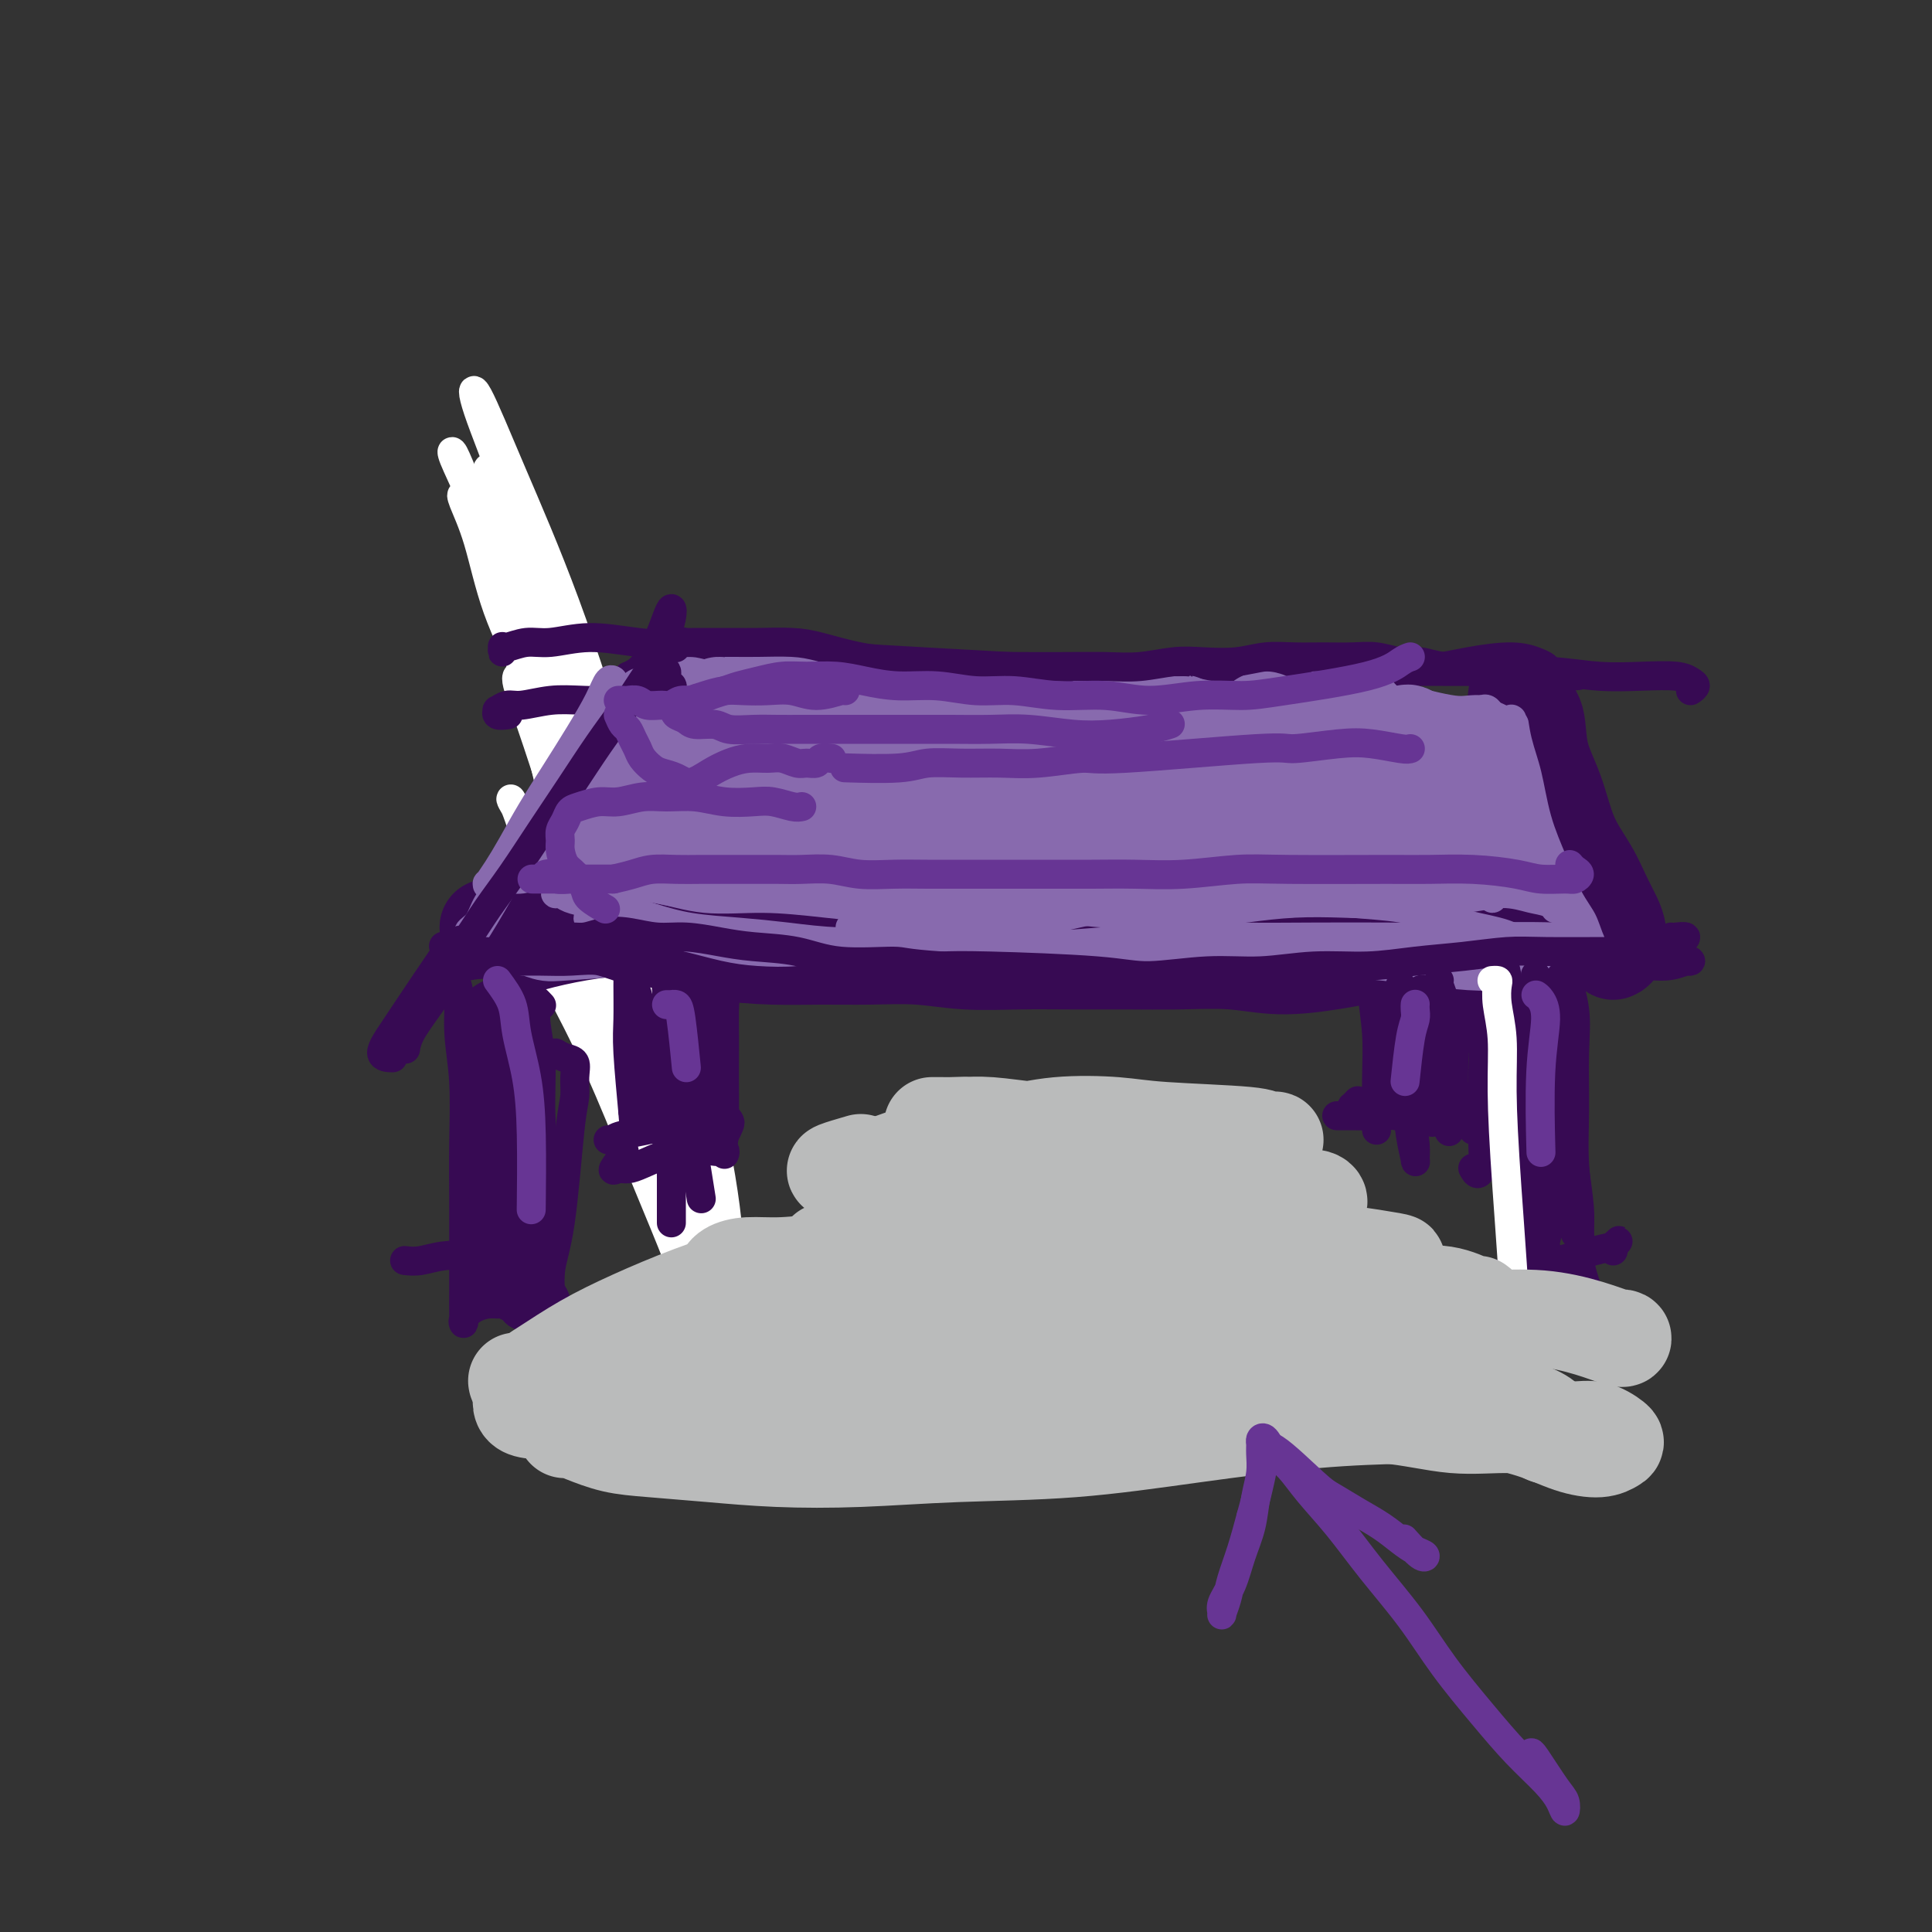 <svg viewBox='0 0 400 400' version='1.1' xmlns='http://www.w3.org/2000/svg' xmlns:xlink='http://www.w3.org/1999/xlink'><rect x="0" y="0" width="400" height="400" fill="#333333" stroke="none"/><g fill='none' stroke='#000000' stroke-width='6' stroke-linecap='round' stroke-linejoin='round'><path d='M143,268c-0.070,-0.033 -0.140,-0.066 -1,-4c-0.860,-3.934 -2.511,-11.768 -2,-10c0.511,1.768 3.184,13.139 -3,-13c-6.184,-26.139 -21.226,-89.789 -27,-114c-5.774,-24.211 -2.279,-8.983 -1,-4c1.279,4.983 0.343,-0.280 0,-3c-0.343,-2.720 -0.093,-2.896 0,-3c0.093,-0.104 0.029,-0.137 0,0c-0.029,0.137 -0.022,0.445 0,1c0.022,0.555 0.058,1.357 0,2c-0.058,0.643 -0.211,1.125 0,2c0.211,0.875 0.786,2.141 1,3c0.214,0.859 0.068,1.309 0,2c-0.068,0.691 -0.057,1.622 0,2c0.057,0.378 0.159,0.203 0,0c-0.159,-0.203 -0.578,-0.433 -1,-1c-0.422,-0.567 -0.845,-1.472 -1,-2c-0.155,-0.528 -0.042,-0.681 0,-1c0.042,-0.319 0.012,-0.806 0,-1c-0.012,-0.194 -0.006,-0.097 0,0'/></g>
<g fill='none' stroke='#FFFFFF' stroke-width='6' stroke-linecap='round' stroke-linejoin='round'><path d='M107,189c2.556,4.339 5.113,8.679 8,14c2.887,5.321 6.105,11.625 9,18c2.895,6.375 5.468,12.823 8,19c2.532,6.177 5.022,12.084 7,17c1.978,4.916 3.444,8.843 4,11c0.556,2.157 0.201,2.545 0,2c-0.201,-0.545 -0.247,-2.023 -1,-5c-0.753,-2.977 -2.213,-7.452 -4,-13c-1.787,-5.548 -3.902,-12.170 -6,-19c-2.098,-6.830 -4.180,-13.867 -7,-21c-2.820,-7.133 -6.380,-14.361 -9,-21c-2.620,-6.639 -4.302,-12.688 -6,-17c-1.698,-4.312 -3.413,-6.888 -4,-8c-0.587,-1.112 -0.047,-0.759 1,2c1.047,2.759 2.601,7.925 5,14c2.399,6.075 5.645,13.058 9,21c3.355,7.942 6.821,16.844 10,25c3.179,8.156 6.073,15.568 8,22c1.927,6.432 2.889,11.885 4,16c1.111,4.115 2.372,6.891 3,8c0.628,1.109 0.621,0.549 0,-1c-0.621,-1.549 -1.858,-4.089 -3,-9c-1.142,-4.911 -2.188,-12.193 -4,-20c-1.812,-7.807 -4.389,-16.137 -7,-25c-2.611,-8.863 -5.257,-18.258 -8,-27c-2.743,-8.742 -5.583,-16.831 -8,-24c-2.417,-7.169 -4.411,-13.416 -6,-18c-1.589,-4.584 -2.774,-7.503 -3,-9c-0.226,-1.497 0.507,-1.570 2,1c1.493,2.570 3.747,7.785 6,13'/><path d='M115,155c2.554,5.773 4.940,13.206 8,22c3.060,8.794 6.794,18.948 10,29c3.206,10.052 5.884,20.003 8,29c2.116,8.997 3.672,17.040 5,23c1.328,5.960 2.429,9.836 3,12c0.571,2.164 0.612,2.616 1,1c0.388,-1.616 1.123,-5.300 1,-11c-0.123,-5.700 -1.104,-13.415 -3,-23c-1.896,-9.585 -4.708,-21.040 -8,-34c-3.292,-12.960 -7.066,-27.424 -11,-41c-3.934,-13.576 -8.030,-26.262 -12,-37c-3.970,-10.738 -7.814,-19.527 -11,-27c-3.186,-7.473 -5.715,-13.628 -7,-16c-1.285,-2.372 -1.327,-0.960 0,3c1.327,3.960 4.024,10.467 7,19c2.976,8.533 6.231,19.090 10,31c3.769,11.910 8.051,25.173 12,38c3.949,12.827 7.564,25.218 10,35c2.436,9.782 3.693,16.956 5,23c1.307,6.044 2.665,10.957 3,12c0.335,1.043 -0.351,-1.786 -2,-8c-1.649,-6.214 -4.260,-15.814 -5,-22c-0.740,-6.186 0.393,-8.959 -7,-33c-7.393,-24.041 -23.312,-69.351 -29,-86c-5.688,-16.649 -1.147,-4.636 1,2c2.147,6.636 1.899,7.896 3,12c1.101,4.104 3.550,11.052 6,18'/><path d='M113,126c2.921,8.653 5.224,14.284 7,21c1.776,6.716 3.027,14.517 4,20c0.973,5.483 1.669,8.649 2,11c0.331,2.351 0.296,3.888 0,4c-0.296,0.112 -0.855,-1.202 -2,-4c-1.145,-2.798 -2.878,-7.082 -5,-13c-2.122,-5.918 -4.633,-13.471 -7,-21c-2.367,-7.529 -4.589,-15.036 -7,-22c-2.411,-6.964 -5.010,-13.386 -7,-18c-1.990,-4.614 -3.371,-7.420 -4,-9c-0.629,-1.580 -0.505,-1.936 0,-1c0.505,0.936 1.392,3.163 3,7c1.608,3.837 3.939,9.285 6,15c2.061,5.715 3.853,11.695 6,18c2.147,6.305 4.648,12.933 6,19c1.352,6.067 1.556,11.574 2,15c0.444,3.426 1.127,4.772 1,5c-0.127,0.228 -1.066,-0.663 -2,-3c-0.934,-2.337 -1.865,-6.119 -3,-11c-1.135,-4.881 -2.474,-10.861 -4,-17c-1.526,-6.139 -3.237,-12.439 -5,-18c-1.763,-5.561 -3.576,-10.385 -5,-14c-1.424,-3.615 -2.457,-6.023 -3,-7c-0.543,-0.977 -0.596,-0.525 0,1c0.596,1.525 1.841,4.122 3,8c1.159,3.878 2.230,9.036 4,14c1.770,4.964 4.237,9.733 6,14c1.763,4.267 2.821,8.034 4,11c1.179,2.966 2.480,5.133 3,6c0.520,0.867 0.260,0.433 0,0'/><path d='M116,157c3.045,7.456 0.658,-0.902 -1,-7c-1.658,-6.098 -2.587,-9.934 -4,-15c-1.413,-5.066 -3.309,-11.361 -5,-18c-1.691,-6.639 -3.178,-13.622 -4,-17c-0.822,-3.378 -0.979,-3.149 -1,-3c-0.021,0.149 0.094,0.220 1,3c0.906,2.780 2.604,8.271 4,13c1.396,4.729 2.491,8.696 5,17c2.509,8.304 6.431,20.944 8,26c1.569,5.056 0.784,2.528 0,0'/></g>
<g fill='none' stroke='#370A53' stroke-width='6' stroke-linecap='round' stroke-linejoin='round'><path d='M310,155c-0.306,-1.189 -0.613,-2.378 -1,-3c-0.387,-0.622 -0.855,-0.675 -1,-1c-0.145,-0.325 0.031,-0.920 0,-1c-0.031,-0.080 -0.270,0.355 0,1c0.270,0.645 1.047,1.500 2,3c0.953,1.500 2.081,3.646 3,6c0.919,2.354 1.629,4.916 3,8c1.371,3.084 3.404,6.690 5,10c1.596,3.310 2.753,6.323 4,9c1.247,2.677 2.582,5.016 4,7c1.418,1.984 2.920,3.611 4,5c1.080,1.389 1.737,2.540 2,3c0.263,0.460 0.131,0.230 0,0'/><path d='M349,199c-0.122,-0.009 -0.244,-0.018 0,0c0.244,0.018 0.853,0.062 1,0c0.147,-0.062 -0.167,-0.231 -1,0c-0.833,0.231 -2.185,0.861 -4,1c-1.815,0.139 -4.092,-0.215 -7,0c-2.908,0.215 -6.446,0.997 -10,1c-3.554,0.003 -7.123,-0.773 -11,-1c-3.877,-0.227 -8.062,0.097 -13,0c-4.938,-0.097 -10.628,-0.614 -15,-1c-4.372,-0.386 -7.424,-0.640 -17,-1c-9.576,-0.360 -25.675,-0.826 -35,-1c-9.325,-0.174 -11.875,-0.057 -17,0c-5.125,0.057 -12.825,0.053 -18,0c-5.175,-0.053 -7.826,-0.156 -16,0c-8.174,0.156 -21.872,0.569 -30,1c-8.128,0.431 -10.686,0.878 -14,1c-3.314,0.122 -7.384,-0.081 -11,0c-3.616,0.081 -6.779,0.445 -10,1c-3.221,0.555 -6.502,1.300 -9,2c-2.498,0.700 -4.214,1.354 -6,2c-1.786,0.646 -3.642,1.284 -5,2c-1.358,0.716 -2.220,1.512 -3,2c-0.780,0.488 -1.479,0.670 -2,1c-0.521,0.330 -0.863,0.809 -1,1c-0.137,0.191 -0.068,0.096 0,0'/><path d='M100,187c1.156,-1.467 2.311,-2.933 3,-4c0.689,-1.067 0.911,-1.733 1,-2c0.089,-0.267 0.044,-0.133 0,0'/><path d='M108,175c0.825,-1.403 1.649,-2.807 3,-5c1.351,-2.193 3.228,-5.177 5,-8c1.772,-2.823 3.440,-5.485 5,-8c1.560,-2.515 3.012,-4.883 4,-7c0.988,-2.117 1.512,-3.984 2,-5c0.488,-1.016 0.941,-1.182 1,-1c0.059,0.182 -0.274,0.713 -1,2c-0.726,1.287 -1.845,3.331 -3,6c-1.155,2.669 -2.348,5.961 -4,9c-1.652,3.039 -3.764,5.823 -6,9c-2.236,3.177 -4.594,6.746 -7,10c-2.406,3.254 -4.858,6.192 -9,12c-4.142,5.808 -9.975,14.484 -13,19c-3.025,4.516 -3.244,4.870 -4,6c-0.756,1.130 -2.050,3.035 -2,4c0.050,0.965 1.443,0.990 2,1c0.557,0.010 0.279,0.005 0,0'/><path d='M309,143c0.075,0.097 0.151,0.195 1,0c0.849,-0.195 2.472,-0.682 4,-1c1.528,-0.318 2.962,-0.468 4,-1c1.038,-0.532 1.682,-1.447 2,-2c0.318,-0.553 0.310,-0.744 0,-1c-0.310,-0.256 -0.924,-0.576 -2,-1c-1.076,-0.424 -2.615,-0.951 -5,-1c-2.385,-0.049 -5.616,0.380 -9,1c-3.384,0.620 -6.921,1.431 -11,2c-4.079,0.569 -8.701,0.896 -14,1c-5.299,0.104 -11.277,-0.013 -17,0c-5.723,0.013 -11.193,0.158 -17,0c-5.807,-0.158 -11.953,-0.620 -18,-1c-6.047,-0.380 -11.995,-0.679 -18,-1c-6.005,-0.321 -12.065,-0.663 -18,-1c-5.935,-0.337 -11.743,-0.670 -17,-1c-5.257,-0.330 -9.963,-0.659 -15,-1c-5.037,-0.341 -10.405,-0.695 -15,-1c-4.595,-0.305 -8.419,-0.561 -12,-1c-3.581,-0.439 -6.921,-1.061 -10,-1c-3.079,0.061 -5.897,0.806 -8,1c-2.103,0.194 -3.492,-0.162 -5,0c-1.508,0.162 -3.136,0.842 -4,1c-0.864,0.158 -0.963,-0.205 -1,0c-0.037,0.205 -0.010,0.978 0,1c0.010,0.022 0.003,-0.708 0,-1c-0.003,-0.292 -0.001,-0.146 0,0'/><path d='M130,140c0.981,-0.412 1.963,-0.825 3,-2c1.037,-1.175 2.130,-3.113 3,-5c0.870,-1.887 1.517,-3.724 2,-5c0.483,-1.276 0.804,-1.991 1,-2c0.196,-0.009 0.269,0.687 0,2c-0.269,1.313 -0.879,3.244 -2,6c-1.121,2.756 -2.751,6.337 -5,10c-2.249,3.663 -5.115,7.409 -8,12c-2.885,4.591 -5.788,10.027 -9,15c-3.212,4.973 -6.731,9.484 -10,14c-3.269,4.516 -6.288,9.039 -9,13c-2.712,3.961 -5.119,7.361 -7,10c-1.881,2.639 -3.237,4.518 -4,6c-0.763,1.482 -0.932,2.566 -1,3c-0.068,0.434 -0.034,0.217 0,0'/><path d='M322,145c0.088,0.402 0.176,0.803 0,0c-0.176,-0.803 -0.618,-2.811 -1,-4c-0.382,-1.189 -0.706,-1.561 -1,-2c-0.294,-0.439 -0.558,-0.946 -1,-1c-0.442,-0.054 -1.062,0.344 -1,2c0.062,1.656 0.807,4.571 2,8c1.193,3.429 2.833,7.371 4,11c1.167,3.629 1.859,6.944 3,10c1.141,3.056 2.729,5.852 4,9c1.271,3.148 2.225,6.647 3,9c0.775,2.353 1.371,3.559 2,5c0.629,1.441 1.292,3.118 2,4c0.708,0.882 1.460,0.968 2,1c0.540,0.032 0.869,0.009 1,0c0.131,-0.009 0.066,-0.005 0,0'/><path d='M346,194c0.165,0.031 0.330,0.062 1,0c0.670,-0.062 1.846,-0.217 2,0c0.154,0.217 -0.715,0.804 -2,1c-1.285,0.196 -2.987,-0.001 -5,0c-2.013,0.001 -4.337,0.199 -7,0c-2.663,-0.199 -5.664,-0.797 -9,-1c-3.336,-0.203 -7.007,-0.012 -11,0c-3.993,0.012 -8.310,-0.155 -13,0c-4.690,0.155 -9.755,0.634 -15,1c-5.245,0.366 -10.671,0.620 -16,1c-5.329,0.380 -10.560,0.886 -16,1c-5.440,0.114 -11.087,-0.166 -17,0c-5.913,0.166 -12.092,0.777 -18,1c-5.908,0.223 -11.546,0.059 -17,0c-5.454,-0.059 -10.722,-0.013 -16,0c-5.278,0.013 -10.564,-0.007 -16,0c-5.436,0.007 -11.022,0.041 -16,0c-4.978,-0.041 -9.349,-0.158 -14,0c-4.651,0.158 -9.584,0.589 -14,1c-4.416,0.411 -8.316,0.801 -12,1c-3.684,0.199 -7.152,0.208 -10,0c-2.848,-0.208 -5.074,-0.633 -8,0c-2.926,0.633 -6.550,2.324 -8,3c-1.450,0.676 -0.725,0.338 0,0'/><path d='M350,143c0.487,-0.339 0.973,-0.678 1,-1c0.027,-0.322 -0.406,-0.626 -1,-1c-0.594,-0.374 -1.348,-0.818 -3,-1c-1.652,-0.182 -4.200,-0.101 -7,0c-2.800,0.101 -5.850,0.224 -9,0c-3.150,-0.224 -6.400,-0.793 -10,-1c-3.600,-0.207 -7.550,-0.053 -12,0c-4.450,0.053 -9.400,0.004 -14,0c-4.600,-0.004 -8.851,0.037 -14,0c-5.149,-0.037 -11.196,-0.153 -17,0c-5.804,0.153 -11.364,0.576 -17,1c-5.636,0.424 -11.349,0.849 -17,1c-5.651,0.151 -11.241,0.030 -17,0c-5.759,-0.030 -11.689,0.033 -17,0c-5.311,-0.033 -10.005,-0.163 -15,0c-4.995,0.163 -10.291,0.618 -15,1c-4.709,0.382 -8.830,0.690 -13,1c-4.170,0.310 -8.388,0.623 -12,1c-3.612,0.377 -6.620,0.818 -10,1c-3.380,0.182 -7.134,0.105 -10,0c-2.866,-0.105 -4.844,-0.239 -7,0c-2.156,0.239 -4.489,0.853 -6,1c-1.511,0.147 -2.201,-0.171 -3,0c-0.799,0.171 -1.706,0.830 -2,1c-0.294,0.170 0.024,-0.150 0,0c-0.024,0.150 -0.391,0.771 0,1c0.391,0.229 1.540,0.065 2,0c0.460,-0.065 0.230,-0.033 0,0'/><path d='M322,196c0.370,0.160 0.741,0.321 1,1c0.259,0.679 0.408,1.877 1,4c0.592,2.123 1.627,5.170 2,8c0.373,2.830 0.085,5.442 0,9c-0.085,3.558 0.033,8.062 0,12c-0.033,3.938 -0.215,7.311 0,11c0.215,3.689 0.828,7.693 1,11c0.172,3.307 -0.098,5.917 0,8c0.098,2.083 0.565,3.638 1,5c0.435,1.362 0.839,2.532 1,3c0.161,0.468 0.081,0.234 0,0'/><path d='M334,259c-0.108,-0.317 -0.216,-0.634 0,-1c0.216,-0.366 0.756,-0.781 1,-1c0.244,-0.219 0.192,-0.242 0,0c-0.192,0.242 -0.523,0.748 -1,1c-0.477,0.252 -1.101,0.250 -4,1c-2.899,0.750 -8.073,2.254 -11,3c-2.927,0.746 -3.608,0.736 -5,1c-1.392,0.264 -3.497,0.803 -5,1c-1.503,0.197 -2.405,0.053 -3,0c-0.595,-0.053 -0.884,-0.015 -1,0c-0.116,0.015 -0.058,0.008 0,0'/><path d='M310,208c-0.431,-0.313 -0.861,-0.626 -1,-1c-0.139,-0.374 0.015,-0.808 0,-1c-0.015,-0.192 -0.197,-0.142 0,1c0.197,1.142 0.775,3.376 1,5c0.225,1.624 0.099,2.636 1,8c0.901,5.364 2.829,15.079 4,21c1.171,5.921 1.585,8.048 2,11c0.415,2.952 0.831,6.728 1,9c0.169,2.272 0.090,3.040 0,4c-0.090,0.960 -0.191,2.111 -1,0c-0.809,-2.111 -2.324,-7.483 -3,-12c-0.676,-4.517 -0.511,-8.179 -1,-12c-0.489,-3.821 -1.632,-7.802 -2,-12c-0.368,-4.198 0.037,-8.613 0,-13c-0.037,-4.387 -0.518,-8.744 -1,-12c-0.482,-3.256 -0.964,-5.409 -1,-7c-0.036,-1.591 0.375,-2.621 0,-3c-0.375,-0.379 -1.536,-0.108 -2,0c-0.464,0.108 -0.232,0.054 0,0'/><path d='M93,204c-0.081,-0.381 -0.161,-0.762 0,-1c0.161,-0.238 0.565,-0.332 1,0c0.435,0.332 0.901,1.091 1,3c0.099,1.909 -0.170,4.969 0,8c0.170,3.031 0.778,6.032 1,10c0.222,3.968 0.060,8.905 0,13c-0.060,4.095 -0.016,7.350 0,11c0.016,3.650 0.003,7.694 0,11c-0.003,3.306 0.004,5.874 0,8c-0.004,2.126 -0.020,3.809 0,5c0.020,1.191 0.075,1.888 0,2c-0.075,0.112 -0.281,-0.363 0,-1c0.281,-0.637 1.049,-1.436 2,-2c0.951,-0.564 2.085,-0.894 3,-1c0.915,-0.106 1.610,0.013 2,0c0.390,-0.013 0.474,-0.157 1,0c0.526,0.157 1.493,0.617 2,1c0.507,0.383 0.553,0.691 1,1c0.447,0.309 1.295,0.619 2,1c0.705,0.381 1.267,0.833 2,1c0.733,0.167 1.638,0.048 2,0c0.362,-0.048 0.181,-0.024 0,0'/><path d='M112,208c0.116,0.124 0.231,0.247 0,0c-0.231,-0.247 -0.809,-0.865 -1,-1c-0.191,-0.135 0.005,0.213 0,1c-0.005,0.787 -0.212,2.012 0,4c0.212,1.988 0.841,4.738 1,8c0.159,3.262 -0.154,7.036 0,11c0.154,3.964 0.774,8.117 1,12c0.226,3.883 0.057,7.495 0,11c-0.057,3.505 -0.001,6.903 0,10c0.001,3.097 -0.051,5.892 0,8c0.051,2.108 0.206,3.529 0,3c-0.206,-0.529 -0.773,-3.008 -1,-4c-0.227,-0.992 -0.113,-0.496 0,0'/><path d='M108,204c-0.120,-0.107 -0.239,-0.213 0,0c0.239,0.213 0.837,0.747 1,2c0.163,1.253 -0.110,3.226 0,6c0.110,2.774 0.603,6.347 1,10c0.397,3.653 0.698,7.384 1,11c0.302,3.616 0.607,7.118 1,11c0.393,3.882 0.876,8.145 1,12c0.124,3.855 -0.109,7.301 0,10c0.109,2.699 0.559,4.652 1,6c0.441,1.348 0.871,2.093 1,2c0.129,-0.093 -0.043,-1.023 0,-2c0.043,-0.977 0.300,-2.003 0,-3c-0.300,-0.997 -1.156,-1.967 -2,-3c-0.844,-1.033 -1.674,-2.129 -3,-3c-1.326,-0.871 -3.147,-1.515 -5,-2c-1.853,-0.485 -3.737,-0.809 -6,-1c-2.263,-0.191 -4.906,-0.247 -7,0c-2.094,0.247 -3.641,0.797 -5,1c-1.359,0.203 -2.531,0.058 -3,0c-0.469,-0.058 -0.234,-0.029 0,0'/><path d='M140,200c0.002,-0.396 0.003,-0.791 0,-1c-0.003,-0.209 -0.012,-0.231 0,0c0.012,0.231 0.043,0.716 0,2c-0.043,1.284 -0.162,3.366 0,6c0.162,2.634 0.604,5.819 1,9c0.396,3.181 0.747,6.359 1,9c0.253,2.641 0.408,4.746 1,9c0.592,4.254 1.623,10.656 2,13c0.377,2.344 0.102,0.631 0,0c-0.102,-0.631 -0.029,-0.180 0,0c0.029,0.180 0.015,0.090 0,0'/><path d='M150,239c0.106,-0.283 0.212,-0.567 0,-1c-0.212,-0.433 -0.742,-1.016 -2,-1c-1.258,0.016 -3.243,0.630 -5,1c-1.757,0.370 -3.286,0.494 -5,1c-1.714,0.506 -3.615,1.393 -5,2c-1.385,0.607 -2.256,0.933 -3,1c-0.744,0.067 -1.362,-0.126 -2,0c-0.638,0.126 -1.295,0.570 -1,0c0.295,-0.570 1.541,-2.153 2,-3c0.459,-0.847 0.131,-0.956 0,-1c-0.131,-0.044 -0.066,-0.022 0,0'/><path d='M131,230c0.431,-2.548 0.861,-5.096 1,-7c0.139,-1.904 -0.015,-3.165 0,-5c0.015,-1.835 0.199,-4.244 0,-6c-0.199,-1.756 -0.783,-2.860 -1,-4c-0.217,-1.140 -0.069,-2.315 0,-3c0.069,-0.685 0.057,-0.879 0,-1c-0.057,-0.121 -0.159,-0.168 0,0c0.159,0.168 0.578,0.552 1,2c0.422,1.448 0.845,3.959 1,6c0.155,2.041 0.042,3.612 1,8c0.958,4.388 2.989,11.592 4,16c1.011,4.408 1.003,6.018 1,8c-0.003,1.982 -0.001,4.335 0,6c0.001,1.665 0.000,2.640 0,3c-0.000,0.360 -0.000,0.103 0,0c0.000,-0.103 0.000,-0.051 0,0'/><path d='M299,204c0.022,-0.559 0.044,-1.118 0,-2c-0.044,-0.882 -0.156,-2.088 0,-3c0.156,-0.912 0.578,-1.531 1,-2c0.422,-0.469 0.845,-0.790 1,-1c0.155,-0.210 0.043,-0.311 0,3c-0.043,3.311 -0.015,10.032 0,14c0.015,3.968 0.018,5.182 0,7c-0.018,1.818 -0.057,4.241 0,6c0.057,1.759 0.212,2.854 0,4c-0.212,1.146 -0.789,2.342 -1,3c-0.211,0.658 -0.057,0.779 0,1c0.057,0.221 0.015,0.544 0,0c-0.015,-0.544 -0.004,-1.954 0,-3c0.004,-1.046 0.001,-1.727 0,-2c-0.001,-0.273 -0.001,-0.136 0,0'/><path d='M301,228c0.731,-0.473 1.463,-0.945 2,-1c0.537,-0.055 0.880,0.308 1,1c0.120,0.692 0.017,1.712 0,2c-0.017,0.288 0.053,-0.158 -1,0c-1.053,0.158 -3.227,0.918 -5,1c-1.773,0.082 -3.144,-0.514 -5,-1c-1.856,-0.486 -4.197,-0.861 -6,-1c-1.803,-0.139 -3.068,-0.041 -4,0c-0.932,0.041 -1.532,0.025 -2,0c-0.468,-0.025 -0.806,-0.058 -1,0c-0.194,0.058 -0.245,0.208 0,0c0.245,-0.208 0.784,-0.774 1,-1c0.216,-0.226 0.108,-0.113 0,0'/><path d='M288,195c-0.091,0.223 -0.183,0.447 0,1c0.183,0.553 0.640,1.436 1,3c0.360,1.564 0.622,3.808 1,6c0.378,2.192 0.872,4.331 1,7c0.128,2.669 -0.108,5.868 0,9c0.108,3.132 0.562,6.199 1,9c0.438,2.801 0.862,5.338 1,7c0.138,1.662 -0.008,2.450 0,3c0.008,0.550 0.172,0.863 0,0c-0.172,-0.863 -0.680,-2.900 -1,-5c-0.320,-2.100 -0.453,-4.261 -1,-7c-0.547,-2.739 -1.509,-6.055 -2,-9c-0.491,-2.945 -0.511,-5.520 -1,-8c-0.489,-2.480 -1.448,-4.865 -2,-7c-0.552,-2.135 -0.698,-4.018 -1,-5c-0.302,-0.982 -0.760,-1.062 -1,0c-0.240,1.062 -0.260,3.265 0,6c0.260,2.735 0.802,6.001 1,9c0.198,2.999 0.053,5.732 0,9c-0.053,3.268 -0.014,7.072 0,9c0.014,1.928 0.004,1.979 0,2c-0.004,0.021 -0.002,0.010 0,0'/><path d='M144,196c-0.113,-0.118 -0.226,-0.235 0,0c0.226,0.235 0.792,0.823 1,2c0.208,1.177 0.058,2.944 0,5c-0.058,2.056 -0.026,4.403 0,7c0.026,2.597 0.045,5.446 0,8c-0.045,2.554 -0.153,4.815 0,7c0.153,2.185 0.566,4.295 1,6c0.434,1.705 0.890,3.005 1,4c0.110,0.995 -0.125,1.685 0,2c0.125,0.315 0.609,0.253 1,0c0.391,-0.253 0.690,-0.699 1,-1c0.310,-0.301 0.630,-0.459 1,-1c0.370,-0.541 0.791,-1.467 1,-2c0.209,-0.533 0.207,-0.673 0,-1c-0.207,-0.327 -0.620,-0.841 -1,-1c-0.380,-0.159 -0.728,0.038 -2,0c-1.272,-0.038 -3.469,-0.312 -5,0c-1.531,0.312 -2.396,1.208 -5,2c-2.604,0.792 -6.946,1.480 -9,2c-2.054,0.520 -1.819,0.871 -2,1c-0.181,0.129 -0.780,0.035 -1,0c-0.220,-0.035 -0.063,-0.010 0,0c0.063,0.010 0.031,0.005 0,0'/><path d='M131,205c-0.030,-0.539 -0.061,-1.078 0,-2c0.061,-0.922 0.213,-2.229 0,-3c-0.213,-0.771 -0.790,-1.008 -1,-1c-0.210,0.008 -0.053,0.260 0,1c0.053,0.740 0.001,1.966 0,4c-0.001,2.034 0.049,4.874 0,7c-0.049,2.126 -0.195,3.536 0,7c0.195,3.464 0.733,8.980 1,12c0.267,3.020 0.264,3.544 0,4c-0.264,0.456 -0.790,0.845 -1,1c-0.210,0.155 -0.105,0.078 0,0'/><path d='M309,202c0.090,-0.213 0.181,-0.426 0,-1c-0.181,-0.574 -0.633,-1.511 -1,-2c-0.367,-0.489 -0.648,-0.532 -1,0c-0.352,0.532 -0.774,1.637 -1,3c-0.226,1.363 -0.257,2.983 0,5c0.257,2.017 0.802,4.430 1,7c0.198,2.570 0.050,5.296 0,8c-0.050,2.704 -0.003,5.386 0,8c0.003,2.614 -0.038,5.159 0,7c0.038,1.841 0.154,2.978 0,4c-0.154,1.022 -0.580,1.929 -1,2c-0.420,0.071 -0.834,-0.694 -1,-1c-0.166,-0.306 -0.083,-0.153 0,0'/><path d='M305,234c0.433,-0.845 0.866,-1.691 1,-2c0.134,-0.309 -0.032,-0.082 0,0c0.032,0.082 0.260,0.018 0,0c-0.260,-0.018 -1.010,0.009 -2,0c-0.990,-0.009 -2.221,-0.055 -4,0c-1.779,0.055 -4.106,0.211 -6,0c-1.894,-0.211 -3.356,-0.789 -5,-1c-1.644,-0.211 -3.472,-0.057 -5,0c-1.528,0.057 -2.758,0.015 -4,0c-1.242,-0.015 -2.498,-0.004 -3,0c-0.502,0.004 -0.251,0.002 0,0'/></g>
<g fill='none' stroke='#886AAE' stroke-width='20' stroke-linecap='round' stroke-linejoin='round'><path d='M278,151c0.010,-0.088 0.020,-0.175 0,-1c-0.020,-0.825 -0.070,-2.387 0,-3c0.070,-0.613 0.261,-0.276 1,0c0.739,0.276 2.025,0.491 3,2c0.975,1.509 1.637,4.310 3,7c1.363,2.690 3.427,5.268 5,8c1.573,2.732 2.655,5.618 4,8c1.345,2.382 2.954,4.259 4,6c1.046,1.741 1.528,3.346 2,4c0.472,0.654 0.933,0.357 1,0c0.067,-0.357 -0.259,-0.775 -1,-2c-0.741,-1.225 -1.898,-3.256 -3,-6c-1.102,-2.744 -2.150,-6.202 -3,-9c-0.850,-2.798 -1.502,-4.936 -2,-7c-0.498,-2.064 -0.844,-4.054 -1,-5c-0.156,-0.946 -0.124,-0.850 0,-1c0.124,-0.150 0.339,-0.547 1,0c0.661,0.547 1.767,2.038 3,4c1.233,1.962 2.593,4.396 4,7c1.407,2.604 2.860,5.379 4,8c1.140,2.621 1.968,5.088 3,7c1.032,1.912 2.270,3.270 3,4c0.730,0.730 0.953,0.832 1,1c0.047,0.168 -0.082,0.401 0,0c0.082,-0.401 0.376,-1.437 0,-3c-0.376,-1.563 -1.422,-3.653 -2,-6c-0.578,-2.347 -0.688,-4.952 -1,-7c-0.312,-2.048 -0.826,-3.539 -1,-5c-0.174,-1.461 -0.008,-2.893 0,-4c0.008,-1.107 -0.140,-1.888 0,-2c0.140,-0.112 0.570,0.444 1,1'/><path d='M307,157c-0.010,-3.457 0.967,0.402 2,3c1.033,2.598 2.124,3.937 3,6c0.876,2.063 1.537,4.851 2,7c0.463,2.149 0.727,3.659 1,5c0.273,1.341 0.556,2.513 0,3c-0.556,0.487 -1.949,0.288 -3,0c-1.051,-0.288 -1.758,-0.665 -3,-2c-1.242,-1.335 -3.019,-3.629 -5,-6c-1.981,-2.371 -4.167,-4.818 -6,-7c-1.833,-2.182 -3.315,-4.097 -5,-6c-1.685,-1.903 -3.574,-3.792 -5,-5c-1.426,-1.208 -2.390,-1.736 -3,-2c-0.610,-0.264 -0.868,-0.265 -1,0c-0.132,0.265 -0.139,0.797 0,2c0.139,1.203 0.424,3.077 1,5c0.576,1.923 1.443,3.896 2,6c0.557,2.104 0.804,4.338 1,7c0.196,2.662 0.339,5.753 0,7c-0.339,1.247 -1.161,0.649 -2,0c-0.839,-0.649 -1.695,-1.350 -3,-3c-1.305,-1.650 -3.060,-4.250 -5,-7c-1.940,-2.750 -4.066,-5.650 -6,-8c-1.934,-2.350 -3.674,-4.151 -5,-6c-1.326,-1.849 -2.236,-3.747 -3,-5c-0.764,-1.253 -1.383,-1.860 -2,-2c-0.617,-0.140 -1.232,0.186 -1,1c0.232,0.814 1.309,2.115 2,4c0.691,1.885 0.994,4.354 2,7c1.006,2.646 2.716,5.470 4,8c1.284,2.530 2.142,4.765 3,7'/><path d='M272,176c1.981,5.423 1.932,5.480 2,6c0.068,0.520 0.252,1.502 0,2c-0.252,0.498 -0.941,0.512 -2,0c-1.059,-0.512 -2.488,-1.551 -4,-3c-1.512,-1.449 -3.106,-3.310 -5,-6c-1.894,-2.690 -4.089,-6.211 -6,-9c-1.911,-2.789 -3.540,-4.846 -5,-7c-1.460,-2.154 -2.752,-4.404 -4,-6c-1.248,-1.596 -2.452,-2.538 -3,-3c-0.548,-0.462 -0.438,-0.443 0,0c0.438,0.443 1.205,1.309 2,3c0.795,1.691 1.616,4.208 3,7c1.384,2.792 3.329,5.858 5,9c1.671,3.142 3.069,6.359 4,9c0.931,2.641 1.395,4.705 2,6c0.605,1.295 1.350,1.820 1,2c-0.350,0.180 -1.797,0.016 -3,-1c-1.203,-1.016 -2.164,-2.884 -4,-5c-1.836,-2.116 -4.548,-4.480 -7,-7c-2.452,-2.520 -4.644,-5.198 -7,-8c-2.356,-2.802 -4.876,-5.729 -7,-8c-2.124,-2.271 -3.853,-3.885 -5,-5c-1.147,-1.115 -1.712,-1.732 -2,-2c-0.288,-0.268 -0.298,-0.188 0,1c0.298,1.188 0.905,3.484 2,6c1.095,2.516 2.677,5.253 4,8c1.323,2.747 2.388,5.504 4,8c1.612,2.496 3.772,4.731 5,7c1.228,2.269 1.523,4.572 2,6c0.477,1.428 1.136,1.979 1,2c-0.136,0.021 -1.068,-0.490 -2,-1'/><path d='M243,187c1.796,4.976 -1.714,-1.082 -4,-5c-2.286,-3.918 -3.347,-5.694 -5,-8c-1.653,-2.306 -3.898,-5.141 -6,-8c-2.102,-2.859 -4.061,-5.740 -6,-8c-1.939,-2.260 -3.857,-3.897 -5,-5c-1.143,-1.103 -1.509,-1.673 -2,-2c-0.491,-0.327 -1.107,-0.413 -1,0c0.107,0.413 0.936,1.325 2,3c1.064,1.675 2.364,4.113 4,7c1.636,2.887 3.607,6.222 5,9c1.393,2.778 2.209,4.998 3,7c0.791,2.002 1.557,3.787 2,5c0.443,1.213 0.564,1.854 0,2c-0.564,0.146 -1.813,-0.203 -3,-1c-1.187,-0.797 -2.313,-2.040 -4,-4c-1.687,-1.960 -3.935,-4.636 -6,-7c-2.065,-2.364 -3.946,-4.417 -6,-7c-2.054,-2.583 -4.281,-5.696 -6,-8c-1.719,-2.304 -2.928,-3.799 -4,-5c-1.072,-1.201 -2.005,-2.109 -2,-2c0.005,0.109 0.950,1.234 2,3c1.050,1.766 2.206,4.174 4,7c1.794,2.826 4.227,6.070 6,9c1.773,2.930 2.885,5.546 4,8c1.115,2.454 2.232,4.746 3,6c0.768,1.254 1.185,1.470 1,2c-0.185,0.530 -0.973,1.373 -2,1c-1.027,-0.373 -2.293,-1.964 -4,-4c-1.707,-2.036 -3.853,-4.518 -6,-7'/><path d='M207,175c-3.994,-5.005 -8.979,-12.017 -12,-16c-3.021,-3.983 -4.080,-4.935 -5,-6c-0.920,-1.065 -1.703,-2.242 -2,-3c-0.297,-0.758 -0.109,-1.096 0,-1c0.109,0.096 0.140,0.625 1,2c0.860,1.375 2.551,3.595 4,6c1.449,2.405 2.657,4.993 4,8c1.343,3.007 2.821,6.433 4,9c1.179,2.567 2.058,4.277 3,6c0.942,1.723 1.947,3.461 2,4c0.053,0.539 -0.847,-0.121 -2,-1c-1.153,-0.879 -2.560,-1.979 -4,-4c-1.440,-2.021 -2.914,-4.964 -5,-8c-2.086,-3.036 -4.785,-6.164 -7,-9c-2.215,-2.836 -3.948,-5.381 -6,-8c-2.052,-2.619 -4.423,-5.313 -6,-7c-1.577,-1.687 -2.359,-2.366 -3,-3c-0.641,-0.634 -1.140,-1.224 -1,-1c0.140,0.224 0.921,1.263 2,3c1.079,1.737 2.458,4.171 4,7c1.542,2.829 3.248,6.052 5,9c1.752,2.948 3.549,5.620 5,8c1.451,2.380 2.557,4.467 3,6c0.443,1.533 0.224,2.510 0,3c-0.224,0.490 -0.453,0.492 -1,0c-0.547,-0.492 -1.413,-1.479 -3,-3c-1.587,-1.521 -3.895,-3.576 -6,-6c-2.105,-2.424 -4.008,-5.217 -6,-8c-1.992,-2.783 -4.075,-5.557 -6,-8c-1.925,-2.443 -3.693,-4.555 -5,-6c-1.307,-1.445 -2.154,-2.222 -3,-3'/><path d='M161,145c-4.924,-5.574 -2.233,-2.507 -1,-1c1.233,1.507 1.009,1.456 2,3c0.991,1.544 3.197,4.682 5,8c1.803,3.318 3.203,6.814 5,10c1.797,3.186 3.990,6.061 6,9c2.010,2.939 3.835,5.941 5,8c1.165,2.059 1.668,3.174 2,4c0.332,0.826 0.493,1.364 0,1c-0.493,-0.364 -1.639,-1.631 -3,-3c-1.361,-1.369 -2.938,-2.839 -5,-5c-2.062,-2.161 -4.609,-5.014 -7,-8c-2.391,-2.986 -4.628,-6.105 -7,-9c-2.372,-2.895 -4.881,-5.566 -7,-8c-2.119,-2.434 -3.848,-4.632 -5,-6c-1.152,-1.368 -1.727,-1.906 -2,-2c-0.273,-0.094 -0.243,0.256 0,1c0.243,0.744 0.699,1.884 2,4c1.301,2.116 3.447,5.210 5,8c1.553,2.790 2.515,5.277 5,10c2.485,4.723 6.494,11.683 8,15c1.506,3.317 0.509,2.992 0,3c-0.509,0.008 -0.529,0.349 -1,0c-0.471,-0.349 -1.392,-1.388 -3,-3c-1.608,-1.612 -3.902,-3.797 -6,-6c-2.098,-2.203 -3.999,-4.425 -6,-7c-2.001,-2.575 -4.103,-5.502 -6,-8c-1.897,-2.498 -3.591,-4.566 -5,-6c-1.409,-1.434 -2.533,-2.232 -3,-3c-0.467,-0.768 -0.276,-1.505 0,-1c0.276,0.505 0.638,2.253 1,4'/><path d='M140,157c0.654,1.432 1.788,3.512 3,6c1.212,2.488 2.501,5.384 4,8c1.499,2.616 3.207,4.953 4,7c0.793,2.047 0.671,3.806 1,5c0.329,1.194 1.110,1.823 1,2c-0.110,0.177 -1.110,-0.098 -2,-1c-0.890,-0.902 -1.671,-2.430 -3,-4c-1.329,-1.570 -3.208,-3.182 -5,-5c-1.792,-1.818 -3.497,-3.844 -5,-6c-1.503,-2.156 -2.804,-4.444 -4,-6c-1.196,-1.556 -2.287,-2.380 -3,-3c-0.713,-0.620 -1.047,-1.035 -1,-1c0.047,0.035 0.474,0.521 1,1c0.526,0.479 1.150,0.953 2,2c0.850,1.047 1.927,2.668 3,5c1.073,2.332 2.142,5.374 3,7c0.858,1.626 1.504,1.835 2,3c0.496,1.165 0.842,3.284 1,4c0.158,0.716 0.127,0.028 0,0c-0.127,-0.028 -0.352,0.603 -1,0c-0.648,-0.603 -1.719,-2.439 -3,-4c-1.281,-1.561 -2.771,-2.847 -4,-4c-1.229,-1.153 -2.198,-2.171 -3,-3c-0.802,-0.829 -1.439,-1.467 -2,-2c-0.561,-0.533 -1.047,-0.960 -1,-1c0.047,-0.040 0.629,0.307 1,1c0.371,0.693 0.533,1.733 1,3c0.467,1.267 1.239,2.762 2,4c0.761,1.238 1.513,2.218 2,3c0.487,0.782 0.711,1.366 1,2c0.289,0.634 0.645,1.317 1,2'/><path d='M136,182c1.551,2.153 1.929,0.536 2,0c0.071,-0.536 -0.166,0.010 0,0c0.166,-0.010 0.734,-0.577 1,-1c0.266,-0.423 0.230,-0.701 0,-1c-0.230,-0.299 -0.655,-0.618 -1,-1c-0.345,-0.382 -0.612,-0.827 -1,-1c-0.388,-0.173 -0.898,-0.072 -2,0c-1.102,0.072 -2.797,0.117 -4,0c-1.203,-0.117 -1.916,-0.397 -3,0c-1.084,0.397 -2.541,1.470 -4,2c-1.459,0.530 -2.919,0.517 -4,1c-1.081,0.483 -1.781,1.463 -3,2c-1.219,0.537 -2.957,0.631 -4,1c-1.043,0.369 -1.392,1.012 -2,2c-0.608,0.988 -1.476,2.321 -2,3c-0.524,0.679 -0.703,0.703 -1,1c-0.297,0.297 -0.711,0.868 -1,1c-0.289,0.132 -0.454,-0.174 0,0c0.454,0.174 1.527,0.829 2,1c0.473,0.171 0.347,-0.142 1,0c0.653,0.142 2.085,0.740 3,1c0.915,0.260 1.314,0.182 4,0c2.686,-0.182 7.658,-0.469 11,-1c3.342,-0.531 5.053,-1.308 7,-2c1.947,-0.692 4.130,-1.299 6,-2c1.870,-0.701 3.426,-1.494 5,-2c1.574,-0.506 3.164,-0.723 4,-1c0.836,-0.277 0.917,-0.613 1,-1c0.083,-0.387 0.166,-0.825 0,-1c-0.166,-0.175 -0.583,-0.088 -1,0'/><path d='M150,183c2.741,-1.381 -1.405,-0.334 -4,0c-2.595,0.334 -3.638,-0.044 -5,0c-1.362,0.044 -3.045,0.509 -5,1c-1.955,0.491 -4.184,1.008 -6,2c-1.816,0.992 -3.220,2.459 -4,3c-0.780,0.541 -0.937,0.154 -1,0c-0.063,-0.154 -0.031,-0.077 0,0'/></g>
<g fill='none' stroke='#370A53' stroke-width='20' stroke-linecap='round' stroke-linejoin='round'><path d='M314,145c-0.098,-0.375 -0.197,-0.749 0,-1c0.197,-0.251 0.689,-0.378 1,0c0.311,0.378 0.441,1.260 1,2c0.559,0.740 1.546,1.336 2,3c0.454,1.664 0.376,4.395 1,7c0.624,2.605 1.949,5.085 3,8c1.051,2.915 1.826,6.264 3,9c1.174,2.736 2.746,4.859 4,7c1.254,2.141 2.189,4.301 3,6c0.811,1.699 1.499,2.939 2,4c0.501,1.061 0.815,1.944 1,3c0.185,1.056 0.242,2.284 0,3c-0.242,0.716 -0.783,0.919 -1,1c-0.217,0.081 -0.108,0.041 0,0'/><path d='M329,188c-0.013,-0.015 -0.026,-0.030 0,0c0.026,0.030 0.092,0.106 0,0c-0.092,-0.106 -0.343,-0.394 -1,0c-0.657,0.394 -1.719,1.469 -3,2c-1.281,0.531 -2.779,0.519 -4,1c-1.221,0.481 -2.164,1.455 -4,2c-1.836,0.545 -4.566,0.660 -7,1c-2.434,0.340 -4.573,0.905 -7,1c-2.427,0.095 -5.141,-0.280 -8,0c-2.859,0.280 -5.863,1.213 -9,2c-3.137,0.787 -6.407,1.426 -10,2c-3.593,0.574 -7.510,1.082 -11,1c-3.490,-0.082 -6.554,-0.754 -10,-1c-3.446,-0.246 -7.275,-0.065 -11,0c-3.725,0.065 -7.346,0.014 -11,0c-3.654,-0.014 -7.341,0.010 -11,0c-3.659,-0.010 -7.290,-0.056 -11,0c-3.710,0.056 -7.498,0.212 -11,0c-3.502,-0.212 -6.716,-0.791 -10,-1c-3.284,-0.209 -6.637,-0.049 -10,0c-3.363,0.049 -6.736,-0.013 -10,0c-3.264,0.013 -6.418,0.101 -10,0c-3.582,-0.101 -7.591,-0.391 -11,-1c-3.409,-0.609 -6.216,-1.536 -9,-2c-2.784,-0.464 -5.545,-0.464 -8,-1c-2.455,-0.536 -4.605,-1.608 -7,-2c-2.395,-0.392 -5.034,-0.105 -7,0c-1.966,0.105 -3.259,0.028 -6,0c-2.741,-0.028 -6.930,-0.008 -9,0c-2.070,0.008 -2.020,0.002 -2,0c0.020,-0.002 0.010,-0.001 0,0'/></g>
<g fill='none' stroke='#886AAE' stroke-width='6' stroke-linecap='round' stroke-linejoin='round'><path d='M287,160c0.237,-0.437 0.474,-0.874 1,-1c0.526,-0.126 1.340,0.059 2,0c0.660,-0.059 1.167,-0.362 2,0c0.833,0.362 1.991,1.391 3,3c1.009,1.609 1.869,3.800 3,6c1.131,2.200 2.532,4.411 4,6c1.468,1.589 3.004,2.556 4,4c0.996,1.444 1.452,3.366 2,5c0.548,1.634 1.186,2.980 1,3c-0.186,0.020 -1.198,-1.285 -2,-3c-0.802,-1.715 -1.393,-3.839 -2,-6c-0.607,-2.161 -1.228,-4.358 -2,-7c-0.772,-2.642 -1.694,-5.728 -2,-8c-0.306,-2.272 0.004,-3.729 0,-5c-0.004,-1.271 -0.321,-2.356 0,-3c0.321,-0.644 1.279,-0.848 2,-1c0.721,-0.152 1.205,-0.252 3,2c1.795,2.252 4.902,6.855 7,10c2.098,3.145 3.186,4.830 4,7c0.814,2.170 1.354,4.823 2,7c0.646,2.177 1.396,3.876 2,5c0.604,1.124 1.061,1.671 1,2c-0.061,0.329 -0.639,0.439 -1,0c-0.361,-0.439 -0.506,-1.425 -1,-3c-0.494,-1.575 -1.337,-3.737 -2,-6c-0.663,-2.263 -1.147,-4.627 -2,-7c-0.853,-2.373 -2.076,-4.754 -3,-7c-0.924,-2.246 -1.550,-4.356 -2,-6c-0.450,-1.644 -0.725,-2.822 -1,-4'/><path d='M310,153c-1.966,-5.042 -1.382,-2.148 -1,-1c0.382,1.148 0.563,0.549 1,1c0.437,0.451 1.130,1.951 2,4c0.870,2.049 1.917,4.648 3,7c1.083,2.352 2.200,4.458 3,7c0.800,2.542 1.281,5.520 2,8c0.719,2.480 1.676,4.464 2,6c0.324,1.536 0.015,2.626 0,3c-0.015,0.374 0.263,0.031 0,-1c-0.263,-1.031 -1.068,-2.751 -2,-5c-0.932,-2.249 -1.989,-5.027 -3,-8c-1.011,-2.973 -1.974,-6.141 -3,-9c-1.026,-2.859 -2.115,-5.410 -3,-8c-0.885,-2.590 -1.567,-5.221 -2,-7c-0.433,-1.779 -0.619,-2.706 -1,-3c-0.381,-0.294 -0.959,0.046 -1,0c-0.041,-0.046 0.454,-0.478 1,0c0.546,0.478 1.142,1.865 2,3c0.858,1.135 1.977,2.016 3,4c1.023,1.984 1.949,5.071 3,8c1.051,2.929 2.228,5.700 3,8c0.772,2.300 1.141,4.127 3,8c1.859,3.873 5.210,9.791 6,12c0.790,2.209 -0.980,0.710 -2,0c-1.020,-0.710 -1.292,-0.631 -2,-1c-0.708,-0.369 -1.854,-1.184 -3,-2'/><path d='M321,187c-1.727,-0.612 -2.545,-0.644 -4,-1c-1.455,-0.356 -3.547,-1.038 -6,-1c-2.453,0.038 -5.268,0.794 -8,1c-2.732,0.206 -5.382,-0.138 -8,0c-2.618,0.138 -5.206,0.759 -8,1c-2.794,0.241 -5.795,0.103 -9,0c-3.205,-0.103 -6.615,-0.170 -10,0c-3.385,0.170 -6.747,0.578 -10,1c-3.253,0.422 -6.397,0.859 -10,1c-3.603,0.141 -7.664,-0.014 -11,0c-3.336,0.014 -5.946,0.196 -9,0c-3.054,-0.196 -6.550,-0.770 -10,-1c-3.450,-0.230 -6.853,-0.117 -10,0c-3.147,0.117 -6.036,0.238 -9,0c-2.964,-0.238 -6.002,-0.834 -9,-1c-2.998,-0.166 -5.955,0.099 -9,0c-3.045,-0.099 -6.179,-0.562 -9,-1c-2.821,-0.438 -5.330,-0.852 -8,-1c-2.670,-0.148 -5.501,-0.029 -8,0c-2.499,0.029 -4.667,-0.030 -7,0c-2.333,0.030 -4.830,0.151 -7,0c-2.170,-0.151 -4.013,-0.572 -6,-1c-1.987,-0.428 -4.118,-0.862 -6,-1c-1.882,-0.138 -3.514,0.020 -5,0c-1.486,-0.020 -2.826,-0.216 -4,0c-1.174,0.216 -2.180,0.846 -3,1c-0.820,0.154 -1.452,-0.166 -2,0c-0.548,0.166 -1.013,0.818 -1,1c0.013,0.182 0.503,-0.105 1,0c0.497,0.105 0.999,0.601 2,1c1.001,0.399 2.500,0.699 4,1'/><path d='M122,187c2.113,0.444 3.894,0.552 6,1c2.106,0.448 4.535,1.234 7,2c2.465,0.766 4.966,1.511 8,2c3.034,0.489 6.602,0.722 10,1c3.398,0.278 6.627,0.600 10,1c3.373,0.400 6.890,0.877 11,1c4.110,0.123 8.813,-0.108 13,0c4.187,0.108 7.858,0.554 12,1c4.142,0.446 8.755,0.890 13,1c4.245,0.110 8.121,-0.115 12,0c3.879,0.115 7.760,0.570 12,1c4.240,0.430 8.840,0.836 13,1c4.160,0.164 7.880,0.086 12,0c4.120,-0.086 8.639,-0.180 13,0c4.361,0.180 8.563,0.635 12,1c3.437,0.365 6.110,0.641 9,1c2.890,0.359 5.999,0.800 9,1c3.001,0.200 5.895,0.157 8,0c2.105,-0.157 3.419,-0.430 5,-1c1.581,-0.570 3.427,-1.437 4,-2c0.573,-0.563 -0.126,-0.822 -1,-1c-0.874,-0.178 -1.923,-0.275 -3,-1c-1.077,-0.725 -2.181,-2.078 -4,-3c-1.819,-0.922 -4.352,-1.414 -7,-2c-2.648,-0.586 -5.411,-1.267 -8,-2c-2.589,-0.733 -5.003,-1.517 -8,-2c-2.997,-0.483 -6.576,-0.666 -10,-1c-3.424,-0.334 -6.691,-0.821 -10,-1c-3.309,-0.179 -6.660,-0.051 -10,0c-3.340,0.051 -6.670,0.026 -10,0'/><path d='M250,186c-8.201,-0.118 -8.704,0.588 -11,1c-2.296,0.412 -6.386,0.530 -10,1c-3.614,0.470 -6.752,1.293 -10,2c-3.248,0.707 -6.604,1.299 -10,2c-3.396,0.701 -6.831,1.512 -10,2c-3.169,0.488 -6.072,0.653 -9,1c-2.928,0.347 -5.882,0.876 -9,1c-3.118,0.124 -6.399,-0.155 -9,0c-2.601,0.155 -4.523,0.746 -7,1c-2.477,0.254 -5.508,0.170 -8,0c-2.492,-0.170 -4.446,-0.427 -7,-1c-2.554,-0.573 -5.708,-1.464 -8,-2c-2.292,-0.536 -3.722,-0.718 -5,-1c-1.278,-0.282 -2.405,-0.664 -4,-1c-1.595,-0.336 -3.657,-0.627 -5,-1c-1.343,-0.373 -1.967,-0.829 -3,-1c-1.033,-0.171 -2.476,-0.056 -3,0c-0.524,0.056 -0.131,0.052 0,0c0.131,-0.052 -0.001,-0.154 0,0c0.001,0.154 0.133,0.562 1,1c0.867,0.438 2.467,0.905 4,1c1.533,0.095 2.999,-0.182 5,0c2.001,0.182 4.538,0.823 7,1c2.462,0.177 4.851,-0.110 8,0c3.149,0.110 7.059,0.619 11,1c3.941,0.381 7.912,0.635 12,1c4.088,0.365 8.291,0.841 13,1c4.709,0.159 9.922,0.001 15,0c5.078,-0.001 10.021,0.153 15,0c4.979,-0.153 9.994,-0.615 15,-1c5.006,-0.385 10.003,-0.692 15,-1'/><path d='M243,194c12.035,-0.310 12.123,-0.084 15,0c2.877,0.084 8.544,0.026 14,0c5.456,-0.026 10.701,-0.021 15,0c4.299,0.021 7.654,0.058 14,0c6.346,-0.058 15.685,-0.213 21,0c5.315,0.213 6.608,0.792 8,1c1.392,0.208 2.883,0.046 4,0c1.117,-0.046 1.858,0.025 2,0c0.142,-0.025 -0.317,-0.146 -1,-1c-0.683,-0.854 -1.592,-2.441 -3,-4c-1.408,-1.559 -3.315,-3.088 -5,-5c-1.685,-1.912 -3.148,-4.205 -5,-7c-1.852,-2.795 -4.093,-6.091 -6,-9c-1.907,-2.909 -3.479,-5.431 -5,-8c-1.521,-2.569 -2.990,-5.185 -4,-7c-1.010,-1.815 -1.561,-2.831 -2,-4c-0.439,-1.169 -0.765,-2.493 0,-1c0.765,1.493 2.620,5.802 4,9c1.380,3.198 2.285,5.284 4,8c1.715,2.716 4.240,6.063 6,9c1.760,2.937 2.757,5.462 4,8c1.243,2.538 2.733,5.087 4,7c1.267,1.913 2.310,3.191 3,4c0.690,0.809 1.027,1.149 1,1c-0.027,-0.149 -0.419,-0.789 -1,-2c-0.581,-1.211 -1.352,-2.995 -2,-5c-0.648,-2.005 -1.175,-4.232 -2,-7c-0.825,-2.768 -1.950,-6.077 -3,-9c-1.050,-2.923 -2.025,-5.462 -3,-8'/><path d='M320,164c-2.117,-5.797 -2.410,-5.290 -3,-6c-0.590,-0.710 -1.479,-2.636 -2,-4c-0.521,-1.364 -0.676,-2.165 -1,-3c-0.324,-0.835 -0.818,-1.702 -1,-2c-0.182,-0.298 -0.052,-0.026 0,0c0.052,0.026 0.026,-0.192 0,0c-0.026,0.192 -0.052,0.795 0,1c0.052,0.205 0.181,0.013 0,0c-0.181,-0.013 -0.671,0.154 -1,0c-0.329,-0.154 -0.498,-0.629 -1,-1c-0.502,-0.371 -1.337,-0.638 -2,-1c-0.663,-0.362 -1.156,-0.819 -2,-1c-0.844,-0.181 -2.041,-0.086 -3,0c-0.959,0.086 -1.682,0.163 -3,0c-1.318,-0.163 -3.232,-0.567 -5,-1c-1.768,-0.433 -3.391,-0.896 -5,-1c-1.609,-0.104 -3.203,0.150 -5,0c-1.797,-0.150 -3.796,-0.704 -6,-1c-2.204,-0.296 -4.612,-0.333 -7,0c-2.388,0.333 -4.757,1.035 -7,1c-2.243,-0.035 -4.360,-0.808 -7,-1c-2.640,-0.192 -5.802,0.197 -8,0c-2.198,-0.197 -3.432,-0.980 -8,-1c-4.568,-0.020 -12.470,0.724 -17,1c-4.530,0.276 -5.688,0.084 -8,0c-2.312,-0.084 -5.776,-0.061 -9,0c-3.224,0.061 -6.207,0.160 -9,0c-2.793,-0.160 -5.397,-0.580 -8,-1'/><path d='M192,143c-19.171,-0.682 -9.599,-0.388 -8,0c1.599,0.388 -4.775,0.870 -8,1c-3.225,0.130 -3.300,-0.092 -7,-1c-3.700,-0.908 -11.026,-2.502 -15,-3c-3.974,-0.498 -4.598,0.101 -6,0c-1.402,-0.101 -3.583,-0.903 -5,-1c-1.417,-0.097 -2.071,0.512 -3,1c-0.929,0.488 -2.133,0.854 -3,1c-0.867,0.146 -1.398,0.070 -2,0c-0.602,-0.070 -1.275,-0.134 -2,0c-0.725,0.134 -1.503,0.465 -2,1c-0.497,0.535 -0.712,1.274 -1,2c-0.288,0.726 -0.649,1.437 -1,2c-0.351,0.563 -0.690,0.976 -2,3c-1.310,2.024 -3.589,5.660 -5,8c-1.411,2.340 -1.952,3.385 -3,5c-1.048,1.615 -2.602,3.799 -4,6c-1.398,2.201 -2.639,4.417 -4,6c-1.361,1.583 -2.842,2.531 -4,4c-1.158,1.469 -1.994,3.458 -3,5c-1.006,1.542 -2.182,2.637 -3,4c-0.818,1.363 -1.277,2.992 -2,4c-0.723,1.008 -1.708,1.393 -2,2c-0.292,0.607 0.109,1.437 0,2c-0.109,0.563 -0.729,0.859 -1,1c-0.271,0.141 -0.194,0.126 0,0c0.194,-0.126 0.506,-0.364 1,-1c0.494,-0.636 1.172,-1.671 2,-3c0.828,-1.329 1.808,-2.951 3,-5c1.192,-2.049 2.596,-4.524 4,-7'/><path d='M106,180c3.837,-6.083 8.430,-13.289 11,-18c2.570,-4.711 3.117,-6.925 4,-9c0.883,-2.075 2.103,-4.010 3,-6c0.897,-1.990 1.473,-4.033 2,-5c0.527,-0.967 1.006,-0.856 1,-1c-0.006,-0.144 -0.497,-0.544 -1,0c-0.503,0.544 -1.019,2.031 -2,4c-0.981,1.969 -2.426,4.421 -4,7c-1.574,2.579 -3.277,5.287 -5,8c-1.723,2.713 -3.466,5.431 -5,8c-1.534,2.569 -2.857,4.989 -4,7c-1.143,2.011 -2.104,3.612 -3,5c-0.896,1.388 -1.727,2.564 -2,3c-0.273,0.436 0.012,0.132 0,0c-0.012,-0.132 -0.320,-0.092 0,0c0.320,0.092 1.269,0.235 2,0c0.731,-0.235 1.244,-0.850 2,-1c0.756,-0.150 1.757,0.163 3,0c1.243,-0.163 2.730,-0.802 4,-1c1.270,-0.198 2.323,0.046 4,0c1.677,-0.046 3.980,-0.381 6,0c2.020,0.381 3.759,1.478 6,2c2.241,0.522 4.985,0.470 8,1c3.015,0.530 6.301,1.642 10,2c3.699,0.358 7.812,-0.037 12,0c4.188,0.037 8.453,0.505 13,1c4.547,0.495 9.378,1.018 14,1c4.622,-0.018 9.035,-0.577 13,-1c3.965,-0.423 7.483,-0.712 11,-1'/><path d='M209,186c5.453,-0.559 7.087,-0.956 9,-1c1.913,-0.044 4.105,0.267 5,0c0.895,-0.267 0.492,-1.111 -1,-1c-1.492,0.111 -4.074,1.179 -7,2c-2.926,0.821 -6.196,1.397 -10,2c-3.804,0.603 -8.143,1.234 -13,2c-4.857,0.766 -10.231,1.668 -13,2c-2.769,0.332 -2.934,0.095 -3,0c-0.066,-0.095 -0.033,-0.047 0,0'/></g>
<g fill='none' stroke='#370A53' stroke-width='6' stroke-linecap='round' stroke-linejoin='round'><path d='M317,140c-0.087,-0.143 -0.175,-0.286 0,0c0.175,0.286 0.612,1.000 1,2c0.388,1.000 0.726,2.284 1,4c0.274,1.716 0.485,3.862 1,6c0.515,2.138 1.335,4.268 2,7c0.665,2.732 1.175,6.065 2,9c0.825,2.935 1.965,5.473 3,8c1.035,2.527 1.966,5.045 3,7c1.034,1.955 2.172,3.347 3,5c0.828,1.653 1.345,3.567 2,5c0.655,1.433 1.446,2.384 2,3c0.554,0.616 0.869,0.897 1,1c0.131,0.103 0.076,0.027 0,0c-0.076,-0.027 -0.175,-0.007 0,0c0.175,0.007 0.623,0.001 0,0c-0.623,-0.001 -2.319,0.003 -3,0c-0.681,-0.003 -0.349,-0.012 -3,0c-2.651,0.012 -8.287,0.046 -12,0c-3.713,-0.046 -5.503,-0.171 -8,0c-2.497,0.171 -5.700,0.638 -9,1c-3.300,0.362 -6.697,0.617 -10,1c-3.303,0.383 -6.510,0.892 -10,1c-3.490,0.108 -7.261,-0.184 -11,0c-3.739,0.184 -7.447,0.844 -11,1c-3.553,0.156 -6.952,-0.193 -11,0c-4.048,0.193 -8.745,0.928 -12,1c-3.255,0.072 -5.069,-0.519 -11,-1c-5.931,-0.481 -15.980,-0.852 -22,-1c-6.020,-0.148 -8.010,-0.074 -10,0'/><path d='M195,200c-8.363,-0.565 -7.771,-0.977 -10,-1c-2.229,-0.023 -7.281,0.344 -11,0c-3.719,-0.344 -6.107,-1.398 -9,-2c-2.893,-0.602 -6.293,-0.753 -9,-1c-2.707,-0.247 -4.723,-0.589 -7,-1c-2.277,-0.411 -4.815,-0.891 -7,-1c-2.185,-0.109 -4.018,0.152 -6,0c-1.982,-0.152 -4.114,-0.717 -6,-1c-1.886,-0.283 -3.528,-0.283 -5,0c-1.472,0.283 -2.774,0.850 -4,1c-1.226,0.150 -2.375,-0.117 -4,0c-1.625,0.117 -3.727,0.620 -5,1c-1.273,0.380 -1.716,0.639 -3,1c-1.284,0.361 -3.409,0.825 -5,1c-1.591,0.175 -2.647,0.061 -4,0c-1.353,-0.061 -3.003,-0.069 -4,0c-0.997,0.069 -1.339,0.214 -2,0c-0.661,-0.214 -1.639,-0.788 -2,-1c-0.361,-0.212 -0.103,-0.060 0,0c0.103,0.060 0.052,0.030 0,0'/><path d='M137,144c0.318,-0.306 0.636,-0.611 1,-1c0.364,-0.389 0.773,-0.860 1,-1c0.227,-0.140 0.272,0.051 0,0c-0.272,-0.051 -0.861,-0.344 -1,-1c-0.139,-0.656 0.170,-1.676 0,-2c-0.170,-0.324 -0.821,0.049 -1,0c-0.179,-0.049 0.112,-0.521 0,-1c-0.112,-0.479 -0.629,-0.964 -1,-1c-0.371,-0.036 -0.597,0.378 -1,1c-0.403,0.622 -0.983,1.454 -2,3c-1.017,1.546 -2.469,3.808 -4,6c-1.531,2.192 -3.140,4.314 -5,7c-1.860,2.686 -3.971,5.936 -6,9c-2.029,3.064 -3.976,5.942 -6,9c-2.024,3.058 -4.124,6.298 -6,9c-1.876,2.702 -3.526,4.868 -5,7c-1.474,2.132 -2.771,4.231 -4,6c-1.229,1.769 -2.388,3.209 -3,4c-0.612,0.791 -0.675,0.933 -1,1c-0.325,0.067 -0.912,0.059 -1,0c-0.088,-0.059 0.322,-0.170 1,-1c0.678,-0.830 1.622,-2.380 2,-3c0.378,-0.620 0.189,-0.310 0,0'/><path d='M140,134c-0.095,0.113 -0.190,0.227 0,0c0.190,-0.227 0.665,-0.793 1,-1c0.335,-0.207 0.530,-0.055 1,0c0.470,0.055 1.216,0.014 2,0c0.784,-0.014 1.606,-0.002 3,0c1.394,0.002 3.361,-0.007 5,0c1.639,0.007 2.952,0.029 5,0c2.048,-0.029 4.832,-0.109 7,0c2.168,0.109 3.721,0.407 6,1c2.279,0.593 5.285,1.479 8,2c2.715,0.521 5.140,0.676 8,1c2.860,0.324 6.157,0.819 9,1c2.843,0.181 5.234,0.050 8,0c2.766,-0.050 5.908,-0.017 9,0c3.092,0.017 6.134,0.018 9,0c2.866,-0.018 5.556,-0.056 8,0c2.444,0.056 4.641,0.208 7,0c2.359,-0.208 4.881,-0.774 7,-1c2.119,-0.226 3.836,-0.113 6,0c2.164,0.113 4.777,0.227 7,0c2.223,-0.227 4.057,-0.794 6,-1c1.943,-0.206 3.997,-0.051 6,0c2.003,0.051 3.956,-0.001 6,0c2.044,0.001 4.180,0.057 6,0c1.820,-0.057 3.326,-0.226 5,0c1.674,0.226 3.518,0.848 5,1c1.482,0.152 2.604,-0.165 4,0c1.396,0.165 3.068,0.814 5,1c1.932,0.186 4.123,-0.090 6,0c1.877,0.090 3.438,0.545 5,1'/><path d='M310,139c28.156,1.000 13.544,1.000 9,1c-4.544,0.000 0.978,-0.000 3,0c2.022,0.000 0.544,0.000 0,0c-0.544,-0.000 -0.156,0.000 0,0c0.156,0.000 0.078,0.000 0,0'/><path d='M310,198c-0.087,-0.059 -0.174,-0.118 0,0c0.174,0.118 0.610,0.413 1,1c0.390,0.587 0.733,1.466 1,3c0.267,1.534 0.458,3.722 1,6c0.542,2.278 1.437,4.646 2,7c0.563,2.354 0.795,4.696 1,7c0.205,2.304 0.381,4.571 1,7c0.619,2.429 1.679,5.020 2,7c0.321,1.980 -0.096,3.349 0,5c0.096,1.651 0.705,3.583 1,4c0.295,0.417 0.275,-0.682 0,-1c-0.275,-0.318 -0.805,0.146 -1,0c-0.195,-0.146 -0.053,-0.902 0,-1c0.053,-0.098 0.018,0.463 0,1c-0.018,0.537 -0.019,1.049 0,2c0.019,0.951 0.057,2.341 0,4c-0.057,1.659 -0.208,3.586 0,5c0.208,1.414 0.777,2.313 1,3c0.223,0.687 0.102,1.160 0,1c-0.102,-0.160 -0.185,-0.953 0,-2c0.185,-1.047 0.638,-2.349 1,-4c0.362,-1.651 0.633,-3.653 1,-6c0.367,-2.347 0.830,-5.040 1,-8c0.170,-2.960 0.045,-6.187 0,-9c-0.045,-2.813 -0.012,-5.212 0,-8c0.012,-2.788 0.003,-5.964 0,-8c-0.003,-2.036 -0.001,-2.933 0,-4c0.001,-1.067 0.000,-2.305 0,-3c-0.000,-0.695 -0.000,-0.848 0,-1'/><path d='M323,206c0.404,-7.937 -0.085,-1.780 0,2c0.085,3.780 0.743,5.182 1,7c0.257,1.818 0.111,4.051 0,6c-0.111,1.949 -0.187,3.614 0,6c0.187,2.386 0.638,5.494 1,8c0.362,2.506 0.634,4.409 1,7c0.366,2.591 0.826,5.871 1,8c0.174,2.129 0.062,3.107 0,4c-0.062,0.893 -0.072,1.703 0,2c0.072,0.297 0.228,0.083 0,0c-0.228,-0.083 -0.838,-0.035 -1,-1c-0.162,-0.965 0.125,-2.945 0,-5c-0.125,-2.055 -0.663,-4.187 -1,-6c-0.337,-1.813 -0.473,-3.307 -1,-7c-0.527,-3.693 -1.447,-9.583 -2,-13c-0.553,-3.417 -0.740,-4.359 -1,-6c-0.260,-1.641 -0.591,-3.981 -1,-6c-0.409,-2.019 -0.894,-3.718 -1,-5c-0.106,-1.282 0.168,-2.148 0,-3c-0.168,-0.852 -0.777,-1.691 -1,-2c-0.223,-0.309 -0.060,-0.089 0,0c0.060,0.089 0.016,0.046 0,0c-0.016,-0.046 -0.004,-0.095 0,0c0.004,0.095 0.001,0.335 0,1c-0.001,0.665 -0.000,1.756 0,3c0.000,1.244 0.000,2.641 0,4c-0.000,1.359 -0.000,2.679 0,4'/><path d='M318,214c-0.397,2.222 -0.891,2.778 -1,4c-0.109,1.222 0.167,3.111 0,5c-0.167,1.889 -0.776,3.778 -1,5c-0.224,1.222 -0.064,1.778 0,2c0.064,0.222 0.032,0.111 0,0'/><path d='M303,215c-0.218,0.354 -0.436,0.708 -1,0c-0.564,-0.708 -1.472,-2.478 -2,-4c-0.528,-1.522 -0.674,-2.794 -1,-4c-0.326,-1.206 -0.831,-2.344 -1,-3c-0.169,-0.656 -0.003,-0.830 0,-1c0.003,-0.170 -0.157,-0.336 0,1c0.157,1.336 0.630,4.172 1,6c0.370,1.828 0.638,2.646 1,4c0.362,1.354 0.818,3.244 1,4c0.182,0.756 0.091,0.378 0,0'/><path d='M148,203c0.309,0.266 0.619,0.532 1,1c0.381,0.468 0.835,1.139 1,2c0.165,0.861 0.042,1.912 0,3c-0.042,1.088 -0.003,2.212 0,6c0.003,3.788 -0.029,10.238 0,14c0.029,3.762 0.120,4.835 0,6c-0.120,1.165 -0.451,2.421 -1,3c-0.549,0.579 -1.317,0.481 -2,0c-0.683,-0.481 -1.282,-1.344 -2,-3c-0.718,-1.656 -1.554,-4.104 -2,-7c-0.446,-2.896 -0.501,-6.239 -1,-9c-0.499,-2.761 -1.441,-4.940 -2,-7c-0.559,-2.060 -0.734,-4.003 -1,-6c-0.266,-1.997 -0.622,-4.050 -1,-5c-0.378,-0.950 -0.777,-0.799 -1,-1c-0.223,-0.201 -0.270,-0.754 0,0c0.270,0.754 0.857,2.814 1,5c0.143,2.186 -0.158,4.499 0,7c0.158,2.501 0.773,5.191 1,8c0.227,2.809 0.065,5.736 0,8c-0.065,2.264 -0.031,3.864 0,5c0.031,1.136 0.061,1.806 0,2c-0.061,0.194 -0.212,-0.089 0,-1c0.212,-0.911 0.789,-2.450 1,-4c0.211,-1.550 0.057,-3.110 0,-5c-0.057,-1.890 -0.016,-4.112 0,-5c0.016,-0.888 0.008,-0.444 0,0'/><path d='M115,218c0.617,0.373 1.235,0.747 2,1c0.765,0.253 1.678,0.386 2,1c0.322,0.614 0.054,1.708 0,3c-0.054,1.292 0.105,2.783 0,4c-0.105,1.217 -0.476,2.162 -1,7c-0.524,4.838 -1.201,13.570 -2,19c-0.799,5.430 -1.719,7.557 -2,10c-0.281,2.443 0.076,5.203 0,7c-0.076,1.797 -0.586,2.633 -1,3c-0.414,0.367 -0.730,0.265 -1,-1c-0.270,-1.265 -0.492,-3.695 -1,-7c-0.508,-3.305 -1.301,-7.486 -2,-12c-0.699,-4.514 -1.303,-9.361 -2,-14c-0.697,-4.639 -1.486,-9.069 -2,-13c-0.514,-3.931 -0.751,-7.364 -1,-10c-0.249,-2.636 -0.508,-4.477 -1,-6c-0.492,-1.523 -1.218,-2.730 -1,-3c0.218,-0.270 1.378,0.395 2,2c0.622,1.605 0.706,4.150 1,8c0.294,3.850 0.797,9.005 1,14c0.203,4.995 0.107,9.831 0,14c-0.107,4.169 -0.225,7.669 0,11c0.225,3.331 0.792,6.491 1,9c0.208,2.509 0.056,4.368 0,5c-0.056,0.632 -0.015,0.037 0,-1c0.015,-1.037 0.004,-2.515 0,-5c-0.004,-2.485 -0.001,-5.977 0,-10c0.001,-4.023 0.000,-8.578 0,-13c-0.000,-4.422 -0.000,-8.711 0,-13'/><path d='M107,228c-0.182,-8.235 -0.637,-7.822 -1,-9c-0.363,-1.178 -0.633,-3.946 -1,-6c-0.367,-2.054 -0.829,-3.394 -1,-4c-0.171,-0.606 -0.049,-0.478 0,0c0.049,0.478 0.026,1.304 0,3c-0.026,1.696 -0.056,4.261 0,7c0.056,2.739 0.196,5.653 0,9c-0.196,3.347 -0.728,7.128 -1,11c-0.272,3.872 -0.283,7.834 0,11c0.283,3.166 0.860,5.537 1,8c0.140,2.463 -0.158,5.019 0,7c0.158,1.981 0.774,3.386 1,4c0.226,0.614 0.064,0.438 0,0c-0.064,-0.438 -0.031,-1.137 0,-3c0.031,-1.863 0.059,-4.889 0,-8c-0.059,-3.111 -0.205,-6.308 0,-10c0.205,-3.692 0.759,-7.881 1,-12c0.241,-4.119 0.167,-8.170 0,-12c-0.167,-3.830 -0.427,-7.438 -1,-10c-0.573,-2.562 -1.460,-4.076 -2,-5c-0.540,-0.924 -0.732,-1.256 -1,-1c-0.268,0.256 -0.611,1.101 -1,3c-0.389,1.899 -0.822,4.853 -1,8c-0.178,3.147 -0.100,6.489 0,10c0.100,3.511 0.223,7.193 0,11c-0.223,3.807 -0.793,7.740 -1,11c-0.207,3.260 -0.053,5.846 0,8c0.053,2.154 0.004,3.876 0,5c-0.004,1.124 0.037,1.649 0,1c-0.037,-0.649 -0.154,-2.471 0,-5c0.154,-2.529 0.577,-5.764 1,-9'/><path d='M100,251c0.137,-4.042 -0.019,-7.646 0,-11c0.019,-3.354 0.215,-6.456 0,-9c-0.215,-2.544 -0.840,-4.530 -1,-6c-0.160,-1.470 0.145,-2.425 0,-3c-0.145,-0.575 -0.739,-0.769 -1,0c-0.261,0.769 -0.189,2.502 0,5c0.189,2.498 0.494,5.762 1,9c0.506,3.238 1.213,6.449 2,10c0.787,3.551 1.653,7.443 2,9c0.347,1.557 0.173,0.778 0,0'/><path d='M299,212c0.418,-0.012 0.836,-0.024 1,0c0.164,0.024 0.073,0.084 0,0c-0.073,-0.084 -0.128,-0.313 0,0c0.128,0.313 0.438,1.167 0,3c-0.438,1.833 -1.623,4.646 -2,7c-0.377,2.354 0.054,4.250 0,6c-0.054,1.750 -0.592,3.355 -1,4c-0.408,0.645 -0.687,0.330 -1,0c-0.313,-0.330 -0.661,-0.676 -1,-2c-0.339,-1.324 -0.669,-3.626 -1,-6c-0.331,-2.374 -0.663,-4.819 -1,-7c-0.337,-2.181 -0.680,-4.097 -1,-6c-0.320,-1.903 -0.618,-3.792 -1,-5c-0.382,-1.208 -0.849,-1.734 -1,-2c-0.151,-0.266 0.015,-0.271 0,0c-0.015,0.271 -0.210,0.818 0,2c0.210,1.182 0.826,2.999 1,5c0.174,2.001 -0.093,4.185 0,6c0.093,1.815 0.547,3.259 1,4c0.453,0.741 0.906,0.778 1,1c0.094,0.222 -0.171,0.627 0,0c0.171,-0.627 0.777,-2.287 1,-4c0.223,-1.713 0.064,-3.480 0,-5c-0.064,-1.520 -0.031,-2.794 0,-4c0.031,-1.206 0.060,-2.344 0,-3c-0.060,-0.656 -0.210,-0.829 0,-1c0.210,-0.171 0.779,-0.341 1,0c0.221,0.341 0.095,1.194 0,2c-0.095,0.806 -0.160,1.567 0,3c0.160,1.433 0.543,3.540 1,5c0.457,1.460 0.988,2.274 1,3c0.012,0.726 -0.494,1.363 -1,2'/><path d='M296,220c0.333,2.333 0.167,1.167 0,0'/></g>
<g fill='none' stroke='#FFFFFF' stroke-width='6' stroke-linecap='round' stroke-linejoin='round'><path d='M309,203c0.030,-0.002 0.059,-0.005 0,0c-0.059,0.005 -0.208,0.016 0,0c0.208,-0.016 0.773,-0.060 1,0c0.227,0.060 0.115,0.225 0,1c-0.115,0.775 -0.234,2.159 0,4c0.234,1.841 0.819,4.139 1,7c0.181,2.861 -0.043,6.286 0,11c0.043,4.714 0.352,10.717 1,20c0.648,9.283 1.636,21.845 2,32c0.364,10.155 0.104,17.901 0,21c-0.104,3.099 -0.052,1.549 0,0'/></g>
<g fill='none' stroke='#673594' stroke-width='6' stroke-linecap='round' stroke-linejoin='round'><path d='M292,136c-0.510,0.165 -1.020,0.330 -2,1c-0.980,0.670 -2.429,1.845 -7,3c-4.571,1.155 -12.262,2.291 -17,3c-4.738,0.709 -6.522,0.990 -9,1c-2.478,0.010 -5.651,-0.250 -9,0c-3.349,0.250 -6.875,1.010 -10,1c-3.125,-0.010 -5.848,-0.791 -9,-1c-3.152,-0.209 -6.732,0.155 -10,0c-3.268,-0.155 -6.224,-0.829 -9,-1c-2.776,-0.171 -5.370,0.161 -8,0c-2.630,-0.161 -5.294,-0.813 -8,-1c-2.706,-0.187 -5.454,0.093 -8,0c-2.546,-0.093 -4.890,-0.558 -7,-1c-2.110,-0.442 -3.986,-0.862 -6,-1c-2.014,-0.138 -4.167,0.004 -6,0c-1.833,-0.004 -3.348,-0.156 -5,0c-1.652,0.156 -3.443,0.620 -5,1c-1.557,0.380 -2.882,0.675 -4,1c-1.118,0.325 -2.029,0.679 -3,1c-0.971,0.321 -2.002,0.607 -3,1c-0.998,0.393 -1.962,0.891 -3,1c-1.038,0.109 -2.151,-0.171 -3,0c-0.849,0.171 -1.436,0.792 -2,1c-0.564,0.208 -1.107,0.003 -2,0c-0.893,-0.003 -2.138,0.195 -3,0c-0.862,-0.195 -1.341,-0.784 -2,-1c-0.659,-0.216 -1.496,-0.058 -2,0c-0.504,0.058 -0.674,0.016 -1,0c-0.326,-0.016 -0.807,-0.004 -1,0c-0.193,0.004 -0.096,0.002 0,0'/><path d='M128,148c0.333,0.780 0.666,1.560 1,2c0.334,0.440 0.670,0.541 1,1c0.330,0.459 0.654,1.275 1,2c0.346,0.725 0.715,1.360 1,2c0.285,0.640 0.487,1.287 1,2c0.513,0.713 1.337,1.492 2,2c0.663,0.508 1.167,0.746 2,1c0.833,0.254 1.997,0.523 3,1c1.003,0.477 1.847,1.161 3,1c1.153,-0.161 2.615,-1.169 4,-2c1.385,-0.831 2.692,-1.487 4,-2c1.308,-0.513 2.615,-0.884 4,-1c1.385,-0.116 2.847,0.022 4,0c1.153,-0.022 1.995,-0.206 3,0c1.005,0.206 2.172,0.801 3,1c0.828,0.199 1.319,0.001 2,0c0.681,-0.001 1.554,0.196 2,0c0.446,-0.196 0.466,-0.783 1,-1c0.534,-0.217 1.581,-0.062 2,0c0.419,0.062 0.209,0.031 0,0'/><path d='M175,143c0.023,-0.143 0.047,-0.287 -1,0c-1.047,0.287 -3.164,1.004 -5,1c-1.836,-0.004 -3.390,-0.730 -5,-1c-1.610,-0.270 -3.274,-0.083 -5,0c-1.726,0.083 -3.513,0.064 -5,0c-1.487,-0.064 -2.675,-0.172 -4,0c-1.325,0.172 -2.788,0.623 -4,1c-1.212,0.377 -2.175,0.678 -3,1c-0.825,0.322 -1.513,0.665 -2,1c-0.487,0.335 -0.772,0.663 -1,1c-0.228,0.337 -0.397,0.682 0,1c0.397,0.318 1.361,0.607 2,1c0.639,0.393 0.953,0.890 2,1c1.047,0.110 2.828,-0.167 4,0c1.172,0.167 1.736,0.777 3,1c1.264,0.223 3.229,0.060 5,0c1.771,-0.060 3.349,-0.016 5,0c1.651,0.016 3.374,0.004 5,0c1.626,-0.004 3.156,-0.001 5,0c1.844,0.001 4.003,0.001 6,0c1.997,-0.001 3.832,-0.001 6,0c2.168,0.001 4.668,0.004 7,0c2.332,-0.004 4.497,-0.014 7,0c2.503,0.014 5.344,0.054 8,0c2.656,-0.054 5.125,-0.200 8,0c2.875,0.200 6.154,0.747 9,1c2.846,0.253 5.258,0.212 8,0c2.742,-0.212 5.815,-0.596 8,-1c2.185,-0.404 3.481,-0.830 4,-1c0.519,-0.170 0.259,-0.085 0,0'/><path d='M292,155c-0.308,0.104 -0.616,0.208 -2,0c-1.384,-0.208 -3.845,-0.727 -6,-1c-2.155,-0.273 -4.003,-0.298 -7,0c-2.997,0.298 -7.142,0.921 -9,1c-1.858,0.079 -1.428,-0.385 -8,0c-6.572,0.385 -20.145,1.620 -27,2c-6.855,0.380 -6.991,-0.095 -9,0c-2.009,0.095 -5.892,0.761 -9,1c-3.108,0.239 -5.440,0.050 -8,0c-2.560,-0.050 -5.346,0.039 -8,0c-2.654,-0.039 -5.175,-0.206 -7,0c-1.825,0.206 -2.953,0.786 -6,1c-3.047,0.214 -8.013,0.061 -10,0c-1.987,-0.061 -0.993,-0.031 0,0'/><path d='M325,179c0.286,0.340 0.573,0.680 1,1c0.427,0.320 0.996,0.619 1,1c0.004,0.381 -0.557,0.845 -1,1c-0.443,0.155 -0.768,0.003 -2,0c-1.232,-0.003 -3.372,0.143 -5,0c-1.628,-0.143 -2.744,-0.574 -5,-1c-2.256,-0.426 -5.651,-0.847 -9,-1c-3.349,-0.153 -6.650,-0.037 -9,0c-2.350,0.037 -3.749,-0.004 -9,0c-5.251,0.004 -14.355,0.054 -20,0c-5.645,-0.054 -7.833,-0.211 -11,0c-3.167,0.211 -7.314,0.788 -11,1c-3.686,0.212 -6.913,0.057 -10,0c-3.087,-0.057 -6.035,-0.015 -9,0c-2.965,0.015 -5.946,0.004 -9,0c-3.054,-0.004 -6.181,-0.000 -9,0c-2.819,0.000 -5.329,-0.004 -8,0c-2.671,0.004 -5.501,0.015 -8,0c-2.499,-0.015 -4.666,-0.057 -7,0c-2.334,0.057 -4.837,0.211 -7,0c-2.163,-0.211 -3.988,-0.789 -6,-1c-2.012,-0.211 -4.210,-0.057 -6,0c-1.790,0.057 -3.170,0.015 -5,0c-1.830,-0.015 -4.110,-0.005 -6,0c-1.890,0.005 -3.390,0.004 -5,0c-1.610,-0.004 -3.329,-0.012 -5,0c-1.671,0.012 -3.293,0.045 -5,0c-1.707,-0.045 -3.498,-0.166 -5,0c-1.502,0.166 -2.715,0.619 -4,1c-1.285,0.381 -2.643,0.691 -4,1'/><path d='M127,182c-31.220,-0.001 -10.771,-0.004 -4,0c6.771,0.004 -0.137,0.015 -3,0c-2.863,-0.015 -1.681,-0.057 -2,0c-0.319,0.057 -2.138,0.211 -3,0c-0.862,-0.211 -0.767,-0.789 -1,-1c-0.233,-0.211 -0.793,-0.057 -1,0c-0.207,0.057 -0.059,0.016 0,0c0.059,-0.016 0.030,-0.008 0,0'/><path d='M166,167c-0.475,0.111 -0.950,0.222 -2,0c-1.050,-0.222 -2.674,-0.777 -4,-1c-1.326,-0.223 -2.352,-0.113 -4,0c-1.648,0.113 -3.918,0.231 -6,0c-2.082,-0.231 -3.977,-0.809 -6,-1c-2.023,-0.191 -4.173,0.005 -6,0c-1.827,-0.005 -3.330,-0.209 -5,0c-1.670,0.209 -3.508,0.833 -5,1c-1.492,0.167 -2.638,-0.121 -4,0c-1.362,0.121 -2.939,0.652 -4,1c-1.061,0.348 -1.605,0.515 -2,1c-0.395,0.485 -0.639,1.289 -1,2c-0.361,0.711 -0.837,1.330 -1,2c-0.163,0.670 -0.012,1.391 0,2c0.012,0.609 -0.115,1.107 0,2c0.115,0.893 0.473,2.180 1,3c0.527,0.820 1.224,1.173 2,2c0.776,0.827 1.631,2.129 2,3c0.369,0.871 0.253,1.311 1,2c0.747,0.689 2.356,1.625 3,2c0.644,0.375 0.322,0.187 0,0'/><path d='M103,203c1.207,1.639 2.415,3.279 3,5c0.585,1.721 0.549,3.525 1,6c0.451,2.475 1.389,5.622 2,9c0.611,3.378 0.895,6.986 1,12c0.105,5.014 0.030,11.432 0,14c-0.030,2.568 -0.015,1.284 0,0'/><path d='M318,206c0.279,0.183 0.558,0.367 1,1c0.442,0.633 1.046,1.716 1,4c-0.046,2.284 -0.743,5.769 -1,11c-0.257,5.231 -0.073,12.209 0,15c0.073,2.791 0.037,1.396 0,0'/><path d='M293,208c0.006,-0.068 0.012,-0.136 0,0c-0.012,0.136 -0.042,0.476 0,1c0.042,0.524 0.156,1.233 0,2c-0.156,0.767 -0.580,1.591 -1,4c-0.420,2.409 -0.834,6.403 -1,8c-0.166,1.597 -0.083,0.799 0,0'/><path d='M138,208c0.447,-0.005 0.894,-0.010 1,0c0.106,0.010 -0.129,0.036 0,0c0.129,-0.036 0.622,-0.133 1,0c0.378,0.133 0.640,0.497 1,3c0.360,2.503 0.817,7.144 1,9c0.183,1.856 0.091,0.928 0,0'/></g>
<g fill='none' stroke='#BABBBB' stroke-width='20' stroke-linecap='round' stroke-linejoin='round'><path d='M335,277c0.415,-0.044 0.830,-0.089 1,0c0.170,0.089 0.093,0.311 -1,0c-1.093,-0.311 -3.204,-1.155 -6,-2c-2.796,-0.845 -6.276,-1.691 -10,-2c-3.724,-0.309 -7.690,-0.081 -12,0c-4.310,0.081 -8.964,0.015 -14,0c-5.036,-0.015 -10.454,0.019 -16,0c-5.546,-0.019 -11.219,-0.093 -17,0c-5.781,0.093 -11.670,0.354 -17,1c-5.330,0.646 -10.100,1.678 -15,2c-4.900,0.322 -9.930,-0.068 -15,0c-5.070,0.068 -10.179,0.592 -15,1c-4.821,0.408 -9.353,0.701 -14,1c-4.647,0.299 -9.409,0.604 -14,1c-4.591,0.396 -9.009,0.882 -13,1c-3.991,0.118 -7.553,-0.134 -11,0c-3.447,0.134 -6.779,0.654 -10,1c-3.221,0.346 -6.331,0.520 -9,1c-2.669,0.480 -4.897,1.267 -7,2c-2.103,0.733 -4.081,1.412 -6,2c-1.919,0.588 -3.779,1.086 -5,1c-1.221,-0.086 -1.803,-0.755 -2,-1c-0.197,-0.245 -0.008,-0.066 0,0c0.008,0.066 -0.163,0.018 0,0c0.163,-0.018 0.661,-0.005 2,0c1.339,0.005 3.519,0.001 6,0c2.481,-0.001 5.264,-0.000 9,0c3.736,0.000 8.424,0.000 13,0c4.576,-0.000 9.040,-0.000 14,0c4.960,0.000 10.417,0.000 16,0c5.583,-0.000 11.291,-0.000 17,0'/><path d='M184,286c14.758,-0.153 14.152,-0.035 18,0c3.848,0.035 12.151,-0.014 19,0c6.849,0.014 12.245,0.090 18,0c5.755,-0.090 11.871,-0.345 18,0c6.129,0.345 12.273,1.290 18,2c5.727,0.710 11.039,1.186 16,2c4.961,0.814 9.571,1.966 14,3c4.429,1.034 8.678,1.950 12,3c3.322,1.050 5.716,2.235 8,3c2.284,0.765 4.458,1.110 6,1c1.542,-0.110 2.451,-0.675 3,-1c0.549,-0.325 0.737,-0.411 0,-1c-0.737,-0.589 -2.398,-1.682 -4,-2c-1.602,-0.318 -3.145,0.139 -6,0c-2.855,-0.139 -7.023,-0.876 -11,-1c-3.977,-0.124 -7.762,0.363 -12,0c-4.238,-0.363 -8.927,-1.576 -14,-2c-5.073,-0.424 -10.529,-0.059 -16,0c-5.471,0.059 -10.957,-0.187 -17,0c-6.043,0.187 -12.644,0.807 -19,1c-6.356,0.193 -12.467,-0.043 -17,0c-4.533,0.043 -7.487,0.364 -15,0c-7.513,-0.364 -19.585,-1.412 -26,-2c-6.415,-0.588 -7.173,-0.717 -9,-1c-1.827,-0.283 -4.724,-0.719 -7,-1c-2.276,-0.281 -3.930,-0.407 -5,-1c-1.070,-0.593 -1.555,-1.654 -2,-2c-0.445,-0.346 -0.851,0.022 -1,0c-0.149,-0.022 -0.043,-0.435 1,-1c1.043,-0.565 3.021,-1.283 5,-2'/><path d='M159,284c1.795,-1.001 3.782,-2.005 7,-3c3.218,-0.995 7.665,-1.981 12,-3c4.335,-1.019 8.557,-2.069 13,-3c4.443,-0.931 9.108,-1.741 14,-2c4.892,-0.259 10.011,0.032 15,0c4.989,-0.032 9.848,-0.388 15,-1c5.152,-0.612 10.597,-1.482 16,-2c5.403,-0.518 10.765,-0.685 16,-1c5.235,-0.315 10.345,-0.779 15,-1c4.655,-0.221 8.855,-0.201 12,0c3.145,0.201 5.233,0.582 7,1c1.767,0.418 3.211,0.872 4,1c0.789,0.128 0.924,-0.071 1,0c0.076,0.071 0.095,0.413 -1,0c-1.095,-0.413 -3.303,-1.579 -6,-2c-2.697,-0.421 -5.882,-0.096 -10,0c-4.118,0.096 -9.168,-0.038 -14,0c-4.832,0.038 -9.447,0.247 -15,0c-5.553,-0.247 -12.045,-0.948 -18,-1c-5.955,-0.052 -11.374,0.547 -17,1c-5.626,0.453 -11.459,0.761 -17,1c-5.541,0.239 -10.790,0.409 -16,1c-5.210,0.591 -10.381,1.603 -15,2c-4.619,0.397 -8.687,0.181 -12,0c-3.313,-0.181 -5.873,-0.326 -8,-1c-2.127,-0.674 -3.823,-1.879 -5,-3c-1.177,-1.121 -1.835,-2.160 -2,-3c-0.165,-0.840 0.162,-1.483 1,-2c0.838,-0.517 2.187,-0.908 4,-1c1.813,-0.092 4.089,0.117 7,0c2.911,-0.117 6.455,-0.558 10,-1'/><path d='M172,261c5.655,-0.833 8.791,-0.917 13,-1c4.209,-0.083 9.489,-0.165 15,0c5.511,0.165 11.253,0.577 17,1c5.747,0.423 11.501,0.859 17,1c5.499,0.141 10.744,-0.012 16,0c5.256,0.012 10.522,0.188 15,0c4.478,-0.188 8.167,-0.740 11,-1c2.833,-0.260 4.810,-0.228 8,0c3.190,0.228 7.593,0.654 4,0c-3.593,-0.654 -15.183,-2.386 -22,-3c-6.817,-0.614 -8.862,-0.109 -13,0c-4.138,0.109 -10.370,-0.176 -16,0c-5.630,0.176 -10.657,0.815 -15,1c-4.343,0.185 -8.002,-0.084 -15,0c-6.998,0.084 -17.334,0.521 -23,1c-5.666,0.479 -6.660,1.000 -8,1c-1.340,-0.000 -3.024,-0.521 -4,-1c-0.976,-0.479 -1.245,-0.916 -1,-1c0.245,-0.084 1.003,0.185 2,0c0.997,-0.185 2.235,-0.822 4,-1c1.765,-0.178 4.059,0.104 7,0c2.941,-0.104 6.528,-0.594 10,-1c3.472,-0.406 6.827,-0.727 11,-1c4.173,-0.273 9.162,-0.496 14,-1c4.838,-0.504 9.525,-1.287 14,-2c4.475,-0.713 8.737,-1.357 13,-2'/><path d='M246,251c13.543,-1.847 10.400,-1.963 11,-2c0.600,-0.037 4.943,0.005 8,0c3.057,-0.005 4.826,-0.057 6,0c1.174,0.057 1.751,0.223 2,0c0.249,-0.223 0.169,-0.833 -1,-1c-1.169,-0.167 -3.426,0.110 -6,0c-2.574,-0.110 -5.464,-0.608 -9,-1c-3.536,-0.392 -7.716,-0.679 -12,-1c-4.284,-0.321 -8.671,-0.674 -13,-1c-4.329,-0.326 -8.602,-0.623 -13,-1c-4.398,-0.377 -8.923,-0.833 -13,-1c-4.077,-0.167 -7.708,-0.044 -11,0c-3.292,0.044 -6.247,0.008 -9,0c-2.753,-0.008 -5.303,0.013 -7,0c-1.697,-0.013 -2.539,-0.060 -3,0c-0.461,0.060 -0.541,0.227 0,0c0.541,-0.227 1.704,-0.848 3,-1c1.296,-0.152 2.726,0.163 5,0c2.274,-0.163 5.391,-0.805 9,-1c3.609,-0.195 7.710,0.058 11,0c3.290,-0.058 5.768,-0.425 12,0c6.232,0.425 16.219,1.644 22,2c5.781,0.356 7.356,-0.152 10,0c2.644,0.152 6.358,0.962 9,1c2.642,0.038 4.213,-0.696 5,-1c0.787,-0.304 0.791,-0.178 1,0c0.209,0.178 0.623,0.409 0,0c-0.623,-0.409 -2.283,-1.456 -4,-2c-1.717,-0.544 -3.491,-0.584 -6,-1c-2.509,-0.416 -5.755,-1.208 -9,-2'/><path d='M244,238c-4.572,-0.891 -7.002,-0.617 -10,-1c-2.998,-0.383 -6.564,-1.423 -10,-2c-3.436,-0.577 -6.743,-0.690 -10,-1c-3.257,-0.310 -6.464,-0.815 -9,-1c-2.536,-0.185 -4.399,-0.049 -6,0c-1.601,0.049 -2.939,0.012 -4,0c-1.061,-0.012 -1.846,-0.001 -2,0c-0.154,0.001 0.322,-0.010 1,0c0.678,0.010 1.559,0.041 3,0c1.441,-0.041 3.442,-0.156 6,0c2.558,0.156 5.673,0.581 9,1c3.327,0.419 6.868,0.830 10,1c3.132,0.170 5.857,0.098 9,0c3.143,-0.098 6.704,-0.223 10,0c3.296,0.223 6.326,0.793 9,1c2.674,0.207 4.994,0.053 7,0c2.006,-0.053 3.700,-0.003 5,0c1.300,0.003 2.206,-0.041 2,0c-0.206,0.041 -1.524,0.167 -2,0c-0.476,-0.167 -0.111,-0.627 -4,-1c-3.889,-0.373 -12.031,-0.658 -17,-1c-4.969,-0.342 -6.765,-0.741 -10,-1c-3.235,-0.259 -7.911,-0.378 -12,0c-4.089,0.378 -7.592,1.253 -11,2c-3.408,0.747 -6.721,1.368 -10,2c-3.279,0.632 -6.525,1.277 -9,2c-2.475,0.723 -4.179,1.524 -6,2c-1.821,0.476 -3.760,0.628 -5,1c-1.240,0.372 -1.783,0.963 -2,1c-0.217,0.037 -0.109,-0.482 0,-1'/><path d='M176,242c-6.467,1.178 -1.133,-0.378 1,-1c2.133,-0.622 1.067,-0.311 0,0'/><path d='M201,254c-0.127,0.357 -0.254,0.715 -1,1c-0.746,0.285 -2.112,0.498 -4,1c-1.888,0.502 -4.299,1.294 -7,2c-2.701,0.706 -5.692,1.325 -9,2c-3.308,0.675 -6.934,1.407 -11,2c-4.066,0.593 -8.572,1.047 -13,2c-4.428,0.953 -8.776,2.404 -13,4c-4.224,1.596 -8.322,3.337 -12,5c-3.678,1.663 -6.934,3.247 -10,5c-3.066,1.753 -5.942,3.675 -8,5c-2.058,1.325 -3.296,2.055 -4,3c-0.704,0.945 -0.872,2.107 -1,3c-0.128,0.893 -0.215,1.518 0,2c0.215,0.482 0.731,0.820 2,1c1.269,0.180 3.289,0.203 6,0c2.711,-0.203 6.112,-0.632 10,-1c3.888,-0.368 8.262,-0.676 13,-1c4.738,-0.324 9.839,-0.665 15,-1c5.161,-0.335 10.381,-0.664 16,-1c5.619,-0.336 11.636,-0.679 18,-1c6.364,-0.321 13.073,-0.618 20,-1c6.927,-0.382 14.070,-0.847 21,-1c6.930,-0.153 13.645,0.007 20,0c6.355,-0.007 12.348,-0.182 18,0c5.652,0.182 10.961,0.721 16,1c5.039,0.279 9.806,0.299 14,1c4.194,0.701 7.815,2.085 11,3c3.185,0.915 5.934,1.362 8,2c2.066,0.638 3.447,1.468 4,2c0.553,0.532 0.276,0.766 0,1'/><path d='M320,295c3.357,1.274 0.250,0.460 -2,0c-2.250,-0.460 -3.644,-0.565 -5,-1c-1.356,-0.435 -2.675,-1.200 -10,-2c-7.325,-0.800 -20.655,-1.636 -29,-2c-8.345,-0.364 -11.706,-0.256 -17,0c-5.294,0.256 -12.522,0.661 -19,1c-6.478,0.339 -12.205,0.613 -18,1c-5.795,0.387 -11.656,0.888 -17,1c-5.344,0.112 -10.170,-0.166 -15,0c-4.830,0.166 -9.665,0.777 -14,1c-4.335,0.223 -8.171,0.060 -12,0c-3.829,-0.060 -7.651,-0.017 -11,0c-3.349,0.017 -6.223,0.007 -9,0c-2.777,-0.007 -5.456,-0.012 -8,0c-2.544,0.012 -4.953,0.041 -7,0c-2.047,-0.041 -3.733,-0.153 -5,0c-1.267,0.153 -2.116,0.569 -3,1c-0.884,0.431 -1.803,0.875 -2,1c-0.197,0.125 0.328,-0.069 1,0c0.672,0.069 1.490,0.400 3,1c1.510,0.600 3.710,1.468 6,2c2.290,0.532 4.669,0.728 8,1c3.331,0.272 7.614,0.621 12,1c4.386,0.379 8.876,0.786 14,1c5.124,0.214 10.882,0.233 17,0c6.118,-0.233 12.595,-0.717 20,-1c7.405,-0.283 15.737,-0.365 24,-1c8.263,-0.635 16.455,-1.825 25,-3c8.545,-1.175 17.441,-2.336 25,-3c7.559,-0.664 13.779,-0.832 20,-1'/><path d='M292,293c20.552,-1.482 14.931,-0.686 15,0c0.069,0.686 5.826,1.262 9,2c3.174,0.738 3.764,1.640 4,2c0.236,0.360 0.118,0.180 0,0'/></g>
<g fill='none' stroke='#673594' stroke-width='6' stroke-linecap='round' stroke-linejoin='round'><path d='M317,363c0.029,-0.185 0.058,-0.370 1,1c0.942,1.370 2.796,4.293 4,6c1.204,1.707 1.759,2.196 2,3c0.241,0.804 0.168,1.924 0,2c-0.168,0.076 -0.430,-0.892 -1,-2c-0.570,-1.108 -1.447,-2.358 -3,-4c-1.553,-1.642 -3.782,-3.678 -6,-6c-2.218,-2.322 -4.426,-4.930 -7,-8c-2.574,-3.070 -5.514,-6.602 -8,-10c-2.486,-3.398 -4.517,-6.660 -7,-10c-2.483,-3.340 -5.417,-6.756 -8,-10c-2.583,-3.244 -4.814,-6.316 -7,-9c-2.186,-2.684 -4.327,-4.979 -6,-7c-1.673,-2.021 -2.879,-3.768 -4,-5c-1.121,-1.232 -2.157,-1.947 -3,-3c-0.843,-1.053 -1.493,-2.443 -2,-3c-0.507,-0.557 -0.871,-0.283 -1,0c-0.129,0.283 -0.023,0.573 0,1c0.023,0.427 -0.038,0.990 0,2c0.038,1.010 0.177,2.468 0,4c-0.177,1.532 -0.668,3.138 -1,5c-0.332,1.862 -0.505,3.980 -1,6c-0.495,2.020 -1.310,3.941 -2,6c-0.690,2.059 -1.253,4.256 -2,6c-0.747,1.744 -1.676,3.035 -2,4c-0.324,0.965 -0.042,1.604 0,2c0.042,0.396 -0.154,0.548 0,0c0.154,-0.548 0.660,-1.796 1,-3c0.340,-1.204 0.515,-2.363 1,-4c0.485,-1.637 1.282,-3.754 2,-6c0.718,-2.246 1.359,-4.623 2,-7'/><path d='M259,314c1.609,-5.696 2.631,-10.936 3,-13c0.369,-2.064 0.085,-0.950 0,-1c-0.085,-0.050 0.027,-1.262 2,0c1.973,1.262 5.805,4.999 8,7c2.195,2.001 2.751,2.266 4,3c1.249,0.734 3.190,1.937 5,3c1.810,1.063 3.489,1.987 5,3c1.511,1.013 2.853,2.117 4,3c1.147,0.883 2.100,1.546 3,2c0.900,0.454 1.746,0.699 2,1c0.254,0.301 -0.086,0.658 -1,0c-0.914,-0.658 -2.404,-2.331 -3,-3c-0.596,-0.669 -0.298,-0.335 0,0'/></g>
</svg>